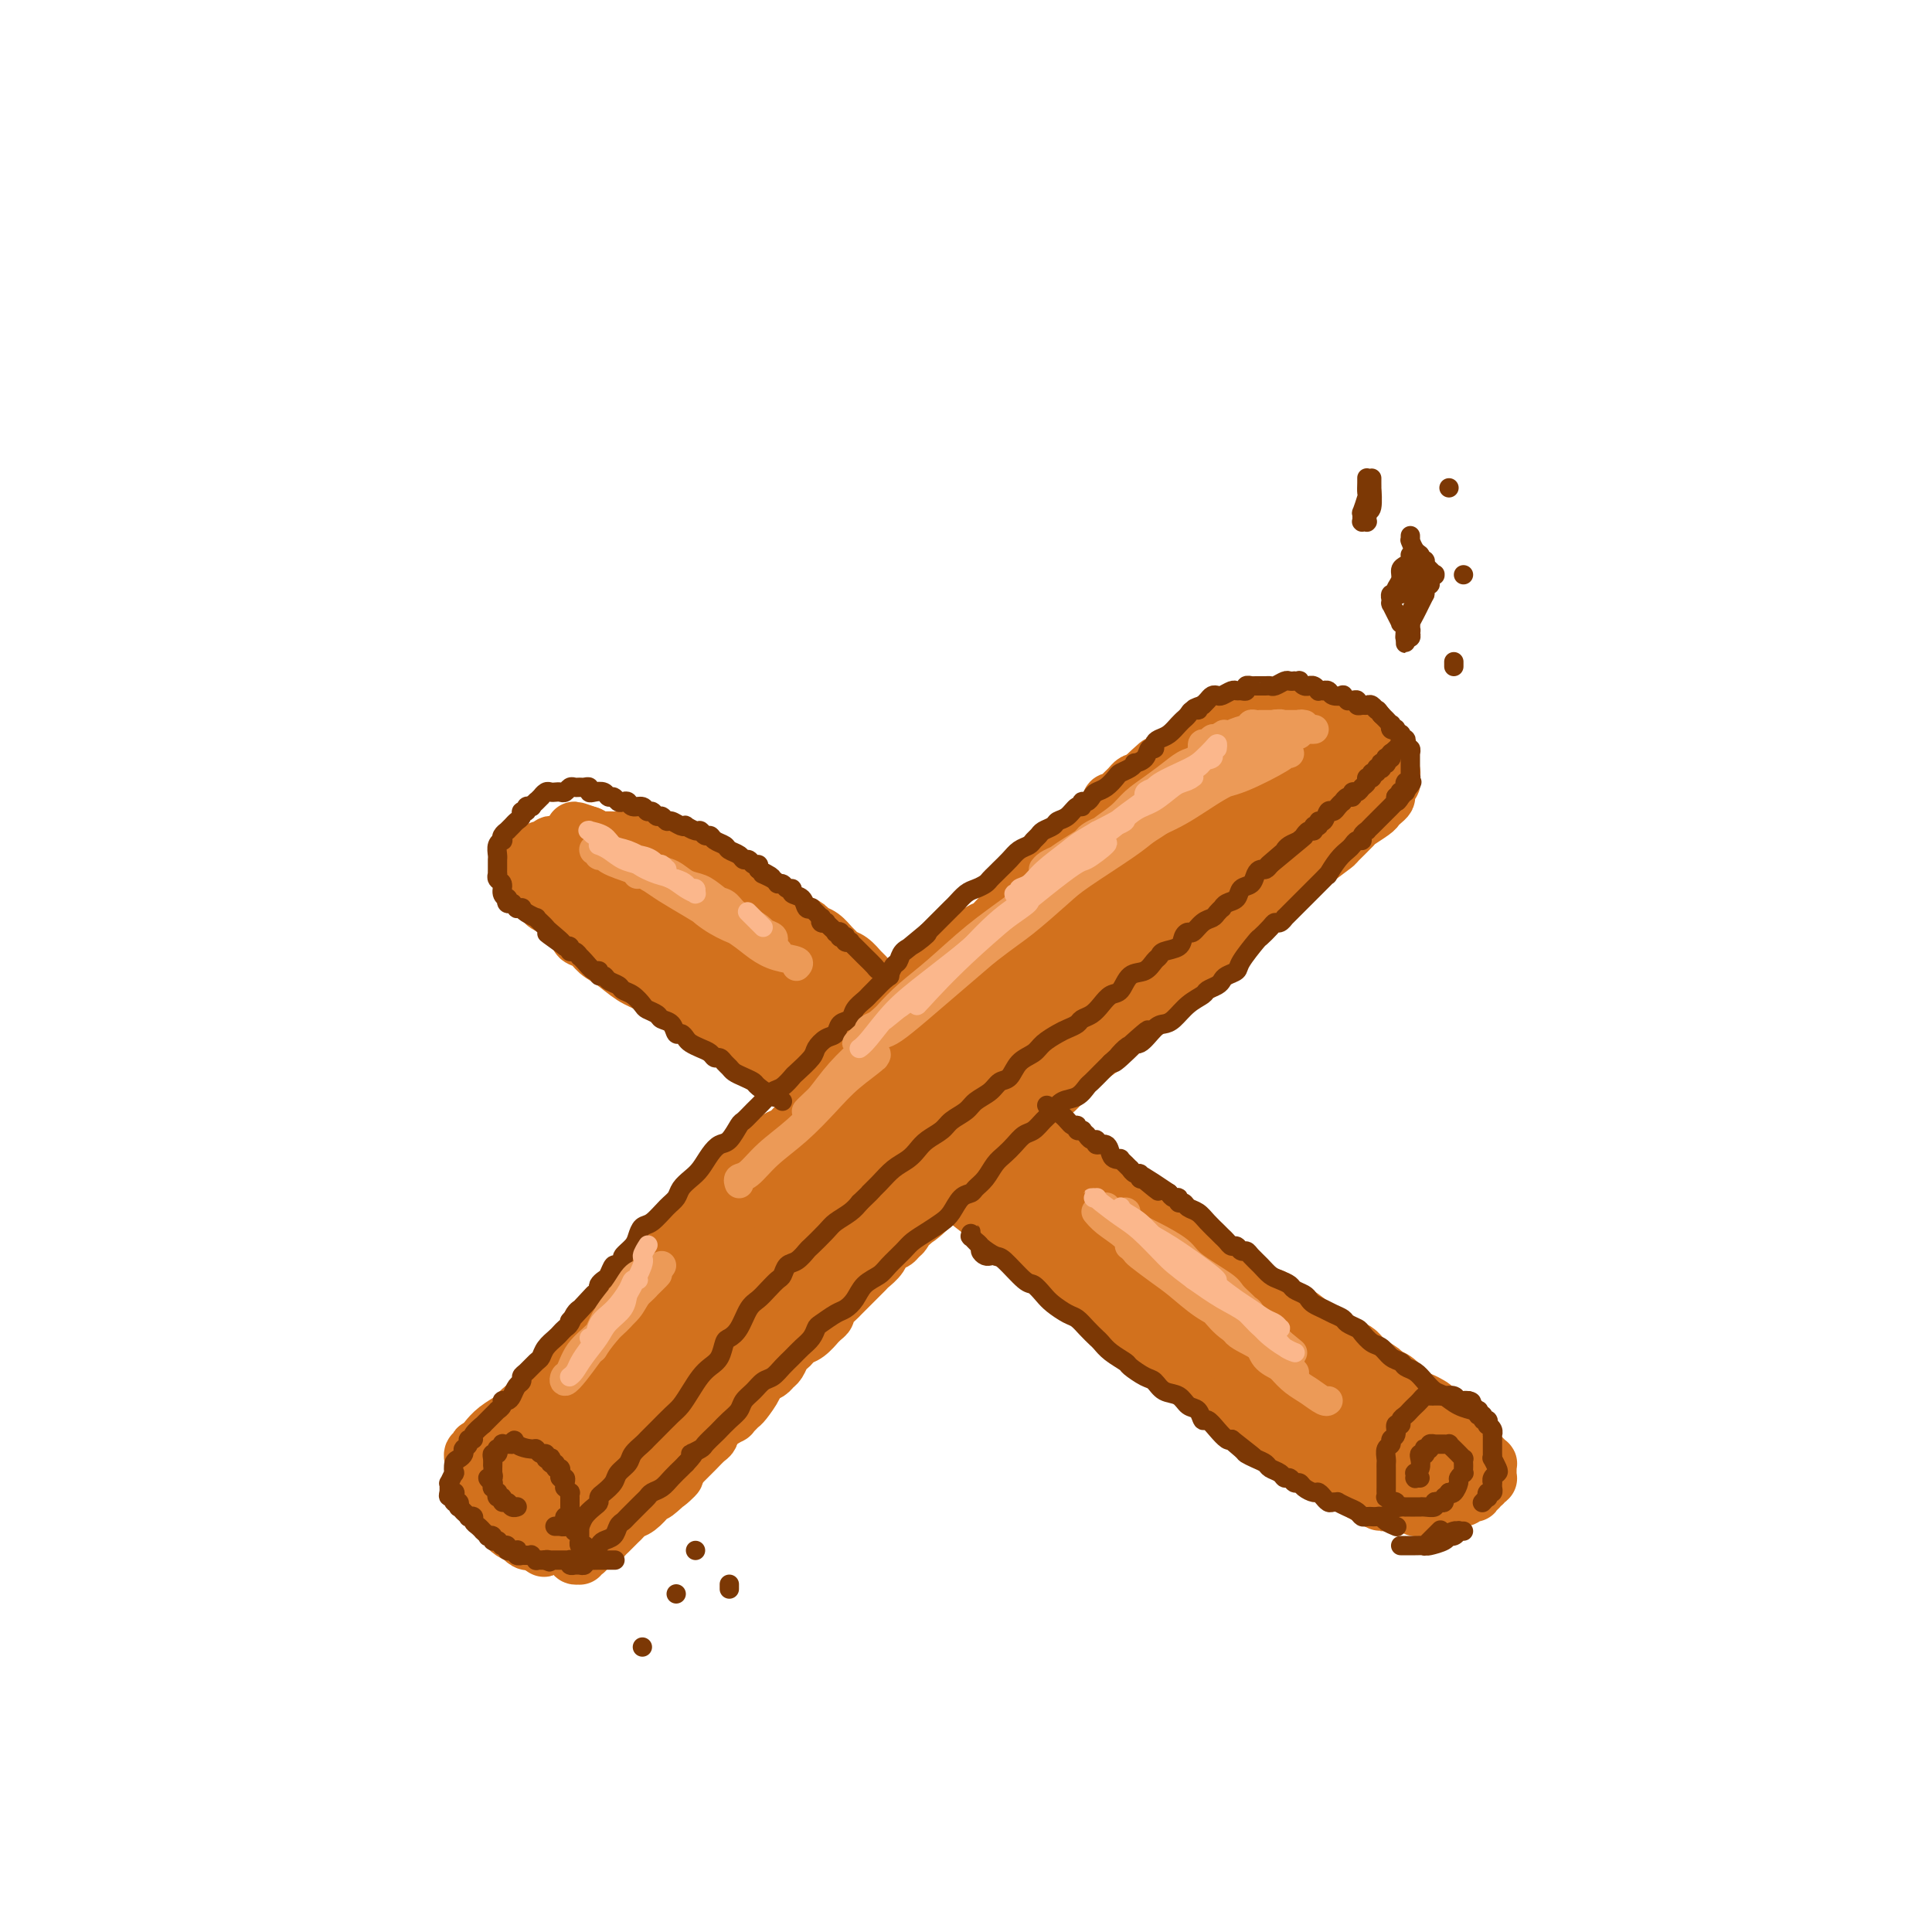 <svg viewBox='0 0 400 400' version='1.1' xmlns='http://www.w3.org/2000/svg' xmlns:xlink='http://www.w3.org/1999/xlink'><g fill='none' stroke='#7C3805' stroke-width='12' stroke-linecap='round' stroke-linejoin='round'><path d='M113,287c0.000,0.000 0.000,0.000 0,0c0.000,0.000 0.000,0.000 0,0'/></g>
<g fill='none' stroke='#D2711D' stroke-width='12' stroke-linecap='round' stroke-linejoin='round'><path d='M101,298c-0.010,0.012 -0.020,0.025 0,0c0.020,-0.025 0.070,-0.086 0,0c-0.070,0.086 -0.261,0.321 0,0c0.261,-0.321 0.972,-1.197 2,-2c1.028,-0.803 2.372,-1.531 3,-2c0.628,-0.469 0.538,-0.678 2,-2c1.462,-1.322 4.475,-3.758 6,-5c1.525,-1.242 1.563,-1.291 2,-2c0.437,-0.709 1.273,-2.077 2,-3c0.727,-0.923 1.345,-1.402 2,-2c0.655,-0.598 1.345,-1.316 2,-2c0.655,-0.684 1.274,-1.334 2,-2c0.726,-0.666 1.561,-1.347 2,-2c0.439,-0.653 0.484,-1.277 1,-2c0.516,-0.723 1.504,-1.545 2,-2c0.496,-0.455 0.499,-0.545 1,-1c0.501,-0.455 1.499,-1.277 2,-2c0.501,-0.723 0.504,-1.348 1,-2c0.496,-0.652 1.484,-1.330 2,-2c0.516,-0.670 0.561,-1.333 1,-2c0.439,-0.667 1.271,-1.337 2,-2c0.729,-0.663 1.354,-1.318 2,-2c0.646,-0.682 1.314,-1.390 2,-2c0.686,-0.610 1.390,-1.121 2,-2c0.610,-0.879 1.126,-2.126 2,-3c0.874,-0.874 2.106,-1.373 3,-2c0.894,-0.627 1.451,-1.380 2,-2c0.549,-0.620 1.092,-1.107 2,-2c0.908,-0.893 2.183,-2.193 3,-3c0.817,-0.807 1.177,-1.122 2,-2c0.823,-0.878 2.108,-2.320 3,-3c0.892,-0.680 1.392,-0.598 2,-1c0.608,-0.402 1.325,-1.288 2,-2c0.675,-0.712 1.307,-1.251 2,-2c0.693,-0.749 1.446,-1.710 2,-2c0.554,-0.290 0.908,0.091 2,-1c1.092,-1.091 2.922,-3.653 4,-5c1.078,-1.347 1.406,-1.478 2,-2c0.594,-0.522 1.456,-1.435 2,-2c0.544,-0.565 0.772,-0.783 1,-1'/><path d='M180,218c12.153,-12.550 3.035,-3.926 0,-1c-3.035,2.926 0.014,0.154 1,-1c0.986,-1.154 -0.090,-0.691 0,-1c0.090,-0.309 1.347,-1.392 2,-2c0.653,-0.608 0.702,-0.741 1,-1c0.298,-0.259 0.846,-0.644 1,-1c0.154,-0.356 -0.086,-0.682 0,-1c0.086,-0.318 0.498,-0.627 1,-1c0.502,-0.373 1.093,-0.811 2,-2c0.907,-1.189 2.130,-3.130 3,-4c0.870,-0.870 1.388,-0.670 2,-1c0.612,-0.330 1.319,-1.192 2,-2c0.681,-0.808 1.337,-1.564 2,-2c0.663,-0.436 1.332,-0.554 2,-1c0.668,-0.446 1.335,-1.222 2,-2c0.665,-0.778 1.327,-1.558 2,-2c0.673,-0.442 1.357,-0.546 2,-1c0.643,-0.454 1.246,-1.258 2,-2c0.754,-0.742 1.659,-1.422 2,-2c0.341,-0.578 0.118,-1.054 1,-2c0.882,-0.946 2.867,-2.362 4,-3c1.133,-0.638 1.412,-0.499 2,-1c0.588,-0.501 1.485,-1.644 2,-2c0.515,-0.356 0.648,0.073 1,0c0.352,-0.073 0.921,-0.649 1,-1c0.079,-0.351 -0.334,-0.476 0,-1c0.334,-0.524 1.414,-1.446 2,-2c0.586,-0.554 0.677,-0.739 1,-1c0.323,-0.261 0.878,-0.599 1,-1c0.122,-0.401 -0.189,-0.867 0,-1c0.189,-0.133 0.876,0.066 1,0c0.124,-0.066 -0.317,-0.399 0,-1c0.317,-0.601 1.390,-1.471 2,-2c0.610,-0.529 0.756,-0.716 1,-1c0.244,-0.284 0.586,-0.664 1,-1c0.414,-0.336 0.898,-0.629 1,-1c0.102,-0.371 -0.180,-0.820 0,-1c0.180,-0.180 0.822,-0.089 1,0c0.178,0.089 -0.107,0.178 0,0c0.107,-0.178 0.606,-0.622 1,-1c0.394,-0.378 0.683,-0.689 1,-1c0.317,-0.311 0.662,-0.622 1,-1c0.338,-0.378 0.668,-0.822 1,-1c0.332,-0.178 0.666,-0.089 1,0'/><path d='M236,162c7.140,-6.581 2.491,-2.533 1,-1c-1.491,1.533 0.178,0.550 1,0c0.822,-0.550 0.797,-0.668 1,-1c0.203,-0.332 0.633,-0.878 1,-1c0.367,-0.122 0.672,0.178 1,0c0.328,-0.178 0.680,-0.836 1,-1c0.320,-0.164 0.606,0.166 1,0c0.394,-0.166 0.894,-0.828 1,-1c0.106,-0.172 -0.183,0.146 0,0c0.183,-0.146 0.837,-0.756 1,-1c0.163,-0.244 -0.167,-0.122 0,0c0.167,0.122 0.829,0.243 1,0c0.171,-0.243 -0.150,-0.850 0,-1c0.150,-0.150 0.773,0.156 1,0c0.227,-0.156 0.060,-0.774 0,-1c-0.060,-0.226 -0.012,-0.061 0,0c0.012,0.061 -0.011,0.017 0,0c0.011,-0.017 0.056,-0.008 0,0c-0.056,0.008 -0.212,0.016 0,0c0.212,-0.016 0.793,-0.057 1,0c0.207,0.057 0.042,0.212 0,0c-0.042,-0.212 0.040,-0.793 0,-1c-0.040,-0.207 -0.203,-0.042 0,0c0.203,0.042 0.772,-0.040 1,0c0.228,0.040 0.116,0.203 0,0c-0.116,-0.203 -0.234,-0.772 0,-1c0.234,-0.228 0.821,-0.116 1,0c0.179,0.116 -0.050,0.237 0,0c0.050,-0.237 0.381,-0.833 1,-1c0.619,-0.167 1.528,0.095 2,0c0.472,-0.095 0.508,-0.547 1,-1c0.492,-0.453 1.442,-0.906 2,-1c0.558,-0.094 0.726,0.171 1,0c0.274,-0.171 0.655,-0.778 1,-1c0.345,-0.222 0.655,-0.060 1,0c0.345,0.060 0.725,0.016 1,0c0.275,-0.016 0.445,-0.004 1,0c0.555,0.004 1.497,0.001 2,0c0.503,-0.001 0.568,-0.000 1,0c0.432,0.000 1.230,0.000 2,0c0.770,-0.000 1.512,-0.000 2,0c0.488,0.000 0.722,0.000 1,0c0.278,-0.000 0.600,-0.000 1,0c0.400,0.000 0.877,0.000 1,0c0.123,-0.000 -0.108,-0.000 0,0c0.108,0.000 0.554,0.000 1,0'/><path d='M272,148c2.710,0.069 1.486,0.740 1,1c-0.486,0.260 -0.233,0.107 0,0c0.233,-0.107 0.445,-0.168 1,0c0.555,0.168 1.455,0.566 2,1c0.545,0.434 0.737,0.905 1,1c0.263,0.095 0.596,-0.185 1,0c0.404,0.185 0.878,0.837 1,1c0.122,0.163 -0.109,-0.162 0,0c0.109,0.162 0.557,0.813 1,1c0.443,0.187 0.879,-0.089 1,0c0.121,0.089 -0.074,0.545 0,1c0.074,0.455 0.416,0.910 1,1c0.584,0.090 1.410,-0.186 2,0c0.590,0.186 0.943,0.835 1,1c0.057,0.165 -0.182,-0.153 0,0c0.182,0.153 0.785,0.777 1,1c0.215,0.223 0.044,0.046 0,0c-0.044,-0.046 0.041,0.040 0,0c-0.041,-0.040 -0.207,-0.207 0,0c0.207,0.207 0.787,0.786 1,1c0.213,0.214 0.057,0.061 0,0c-0.057,-0.061 -0.016,-0.032 0,0c0.016,0.032 0.008,0.065 0,0c-0.008,-0.065 -0.016,-0.229 0,0c0.016,0.229 0.057,0.850 0,1c-0.057,0.150 -0.211,-0.171 0,0c0.211,0.171 0.788,0.835 1,1c0.212,0.165 0.058,-0.168 0,0c-0.058,0.168 -0.019,0.836 0,1c0.019,0.164 0.020,-0.177 0,0c-0.020,0.177 -0.061,0.874 0,1c0.061,0.126 0.223,-0.317 0,0c-0.223,0.317 -0.831,1.393 -1,2c-0.169,0.607 0.101,0.744 0,1c-0.101,0.256 -0.574,0.630 -1,1c-0.426,0.370 -0.805,0.737 -1,1c-0.195,0.263 -0.207,0.422 -1,1c-0.793,0.578 -2.367,1.575 -3,2c-0.633,0.425 -0.324,0.279 -1,1c-0.676,0.721 -2.336,2.310 -3,3c-0.664,0.690 -0.333,0.483 -1,1c-0.667,0.517 -2.334,1.759 -4,3'/><path d='M272,178c-2.837,2.975 -1.929,1.412 -2,1c-0.071,-0.412 -1.122,0.327 -2,1c-0.878,0.673 -1.583,1.280 -2,2c-0.417,0.720 -0.544,1.554 -1,2c-0.456,0.446 -1.239,0.505 -2,1c-0.761,0.495 -1.498,1.427 -2,2c-0.502,0.573 -0.768,0.786 -1,1c-0.232,0.214 -0.430,0.428 -1,1c-0.570,0.572 -1.514,1.501 -2,2c-0.486,0.499 -0.515,0.568 -1,1c-0.485,0.432 -1.425,1.228 -2,2c-0.575,0.772 -0.783,1.520 -1,2c-0.217,0.480 -0.441,0.691 -1,1c-0.559,0.309 -1.453,0.715 -2,1c-0.547,0.285 -0.748,0.447 -1,1c-0.252,0.553 -0.557,1.496 -1,2c-0.443,0.504 -1.026,0.569 -2,1c-0.974,0.431 -2.340,1.229 -3,2c-0.660,0.771 -0.615,1.516 -1,2c-0.385,0.484 -1.202,0.706 -2,1c-0.798,0.294 -1.578,0.660 -2,1c-0.422,0.340 -0.485,0.654 -1,1c-0.515,0.346 -1.483,0.725 -2,1c-0.517,0.275 -0.582,0.447 -1,1c-0.418,0.553 -1.187,1.486 -2,2c-0.813,0.514 -1.670,0.609 -2,1c-0.330,0.391 -0.133,1.077 -1,2c-0.867,0.923 -2.798,2.082 -4,3c-1.202,0.918 -1.674,1.594 -2,2c-0.326,0.406 -0.507,0.543 -1,1c-0.493,0.457 -1.298,1.235 -2,2c-0.702,0.765 -1.300,1.518 -2,2c-0.700,0.482 -1.503,0.694 -2,1c-0.497,0.306 -0.688,0.704 -1,1c-0.312,0.296 -0.744,0.488 -1,1c-0.256,0.512 -0.334,1.345 -1,2c-0.666,0.655 -1.918,1.131 -3,2c-1.082,0.869 -1.994,2.130 -3,3c-1.006,0.870 -2.104,1.350 -3,2c-0.896,0.650 -1.588,1.470 -2,2c-0.412,0.530 -0.543,0.770 -1,1c-0.457,0.230 -1.238,0.448 -2,1c-0.762,0.552 -1.503,1.437 -2,2c-0.497,0.563 -0.749,0.806 -1,1c-0.251,0.194 -0.500,0.341 -1,1c-0.500,0.659 -1.250,1.829 -2,3'/><path d='M193,249c-12.643,11.384 -4.750,4.346 -2,2c2.750,-2.346 0.357,0.002 -1,1c-1.357,0.998 -1.677,0.648 -2,1c-0.323,0.352 -0.649,1.406 -1,2c-0.351,0.594 -0.728,0.726 -1,1c-0.272,0.274 -0.439,0.688 -1,1c-0.561,0.312 -1.516,0.521 -2,1c-0.484,0.479 -0.498,1.229 -1,2c-0.502,0.771 -1.492,1.564 -2,2c-0.508,0.436 -0.536,0.516 -1,1c-0.464,0.484 -1.366,1.371 -2,2c-0.634,0.629 -1.001,0.998 -1,1c0.001,0.002 0.369,-0.364 0,0c-0.369,0.364 -1.475,1.459 -2,2c-0.525,0.541 -0.471,0.527 -1,1c-0.529,0.473 -1.643,1.431 -2,2c-0.357,0.569 0.042,0.748 0,1c-0.042,0.252 -0.526,0.578 -1,1c-0.474,0.422 -0.939,0.939 -1,1c-0.061,0.061 0.282,-0.334 0,0c-0.282,0.334 -1.189,1.398 -2,2c-0.811,0.602 -1.527,0.742 -2,1c-0.473,0.258 -0.704,0.632 -1,1c-0.296,0.368 -0.656,0.728 -1,1c-0.344,0.272 -0.673,0.454 -1,1c-0.327,0.546 -0.652,1.456 -1,2c-0.348,0.544 -0.718,0.721 -1,1c-0.282,0.279 -0.474,0.660 -1,1c-0.526,0.340 -1.384,0.640 -2,1c-0.616,0.360 -0.991,0.778 -1,1c-0.009,0.222 0.347,0.246 0,1c-0.347,0.754 -1.397,2.239 -2,3c-0.603,0.761 -0.761,0.798 -1,1c-0.239,0.202 -0.561,0.569 -1,1c-0.439,0.431 -0.995,0.926 -1,1c-0.005,0.074 0.542,-0.275 0,0c-0.542,0.275 -2.173,1.173 -3,2c-0.827,0.827 -0.851,1.583 -1,2c-0.149,0.417 -0.422,0.494 -1,1c-0.578,0.506 -1.461,1.441 -2,2c-0.539,0.559 -0.736,0.741 -1,1c-0.264,0.259 -0.597,0.595 -1,1c-0.403,0.405 -0.878,0.878 -1,1c-0.122,0.122 0.108,-0.108 0,0c-0.108,0.108 -0.554,0.554 -1,1'/><path d='M140,304c-8.377,8.896 -2.818,3.636 -1,2c1.818,-1.636 -0.105,0.350 -1,1c-0.895,0.650 -0.760,-0.037 -1,0c-0.240,0.037 -0.853,0.799 -1,1c-0.147,0.201 0.172,-0.158 0,0c-0.172,0.158 -0.837,0.834 -1,1c-0.163,0.166 0.174,-0.177 0,0c-0.174,0.177 -0.859,0.873 -1,1c-0.141,0.127 0.260,-0.317 0,0c-0.260,0.317 -1.183,1.394 -2,2c-0.817,0.606 -1.528,0.740 -2,1c-0.472,0.260 -0.704,0.647 -1,1c-0.296,0.353 -0.657,0.673 -1,1c-0.343,0.327 -0.669,0.661 -1,1c-0.331,0.339 -0.667,0.683 -1,1c-0.333,0.317 -0.663,0.607 -1,1c-0.337,0.393 -0.683,0.889 -1,1c-0.317,0.111 -0.607,-0.163 -1,0c-0.393,0.163 -0.889,0.761 -1,1c-0.111,0.239 0.163,0.117 0,0c-0.163,-0.117 -0.762,-0.228 -1,0c-0.238,0.228 -0.116,0.797 0,1c0.116,0.203 0.227,0.040 0,0c-0.227,-0.040 -0.793,0.042 -1,0c-0.207,-0.042 -0.056,-0.207 0,0c0.056,0.207 0.016,0.787 0,1c-0.016,0.213 -0.008,0.058 0,0c0.008,-0.058 0.016,-0.019 0,0c-0.016,0.019 -0.057,0.019 0,0c0.057,-0.019 0.211,-0.057 0,0c-0.211,0.057 -0.789,0.207 -1,0c-0.211,-0.207 -0.055,-0.773 0,-1c0.055,-0.227 0.011,-0.114 0,0c-0.011,0.114 0.012,0.230 0,0c-0.012,-0.230 -0.060,-0.806 0,-1c0.060,-0.194 0.226,-0.006 0,0c-0.226,0.006 -0.846,-0.170 -1,-1c-0.154,-0.830 0.156,-2.313 0,-3c-0.156,-0.687 -0.778,-0.579 -1,-1c-0.222,-0.421 -0.046,-1.370 0,-2c0.046,-0.630 -0.040,-0.942 0,-1c0.040,-0.058 0.204,0.136 0,0c-0.204,-0.136 -0.776,-0.604 -1,-1c-0.224,-0.396 -0.099,-0.722 0,-1c0.099,-0.278 0.171,-0.508 0,-1c-0.171,-0.492 -0.586,-1.246 -1,-2'/><path d='M115,307c-1.017,-2.504 -1.061,-1.263 -1,-1c0.061,0.263 0.227,-0.450 0,-1c-0.227,-0.550 -0.848,-0.935 -1,-1c-0.152,-0.065 0.165,0.190 0,0c-0.165,-0.190 -0.811,-0.825 -1,-1c-0.189,-0.175 0.080,0.111 0,0c-0.080,-0.111 -0.507,-0.618 -1,-1c-0.493,-0.382 -1.050,-0.639 -2,-1c-0.950,-0.361 -2.292,-0.828 -3,-1c-0.708,-0.172 -0.782,-0.050 -1,0c-0.218,0.050 -0.579,0.028 -1,0c-0.421,-0.028 -0.901,-0.061 -1,0c-0.099,0.061 0.185,0.216 0,0c-0.185,-0.216 -0.838,-0.804 -1,-1c-0.162,-0.196 0.168,-0.000 0,0c-0.168,0.000 -0.833,-0.196 -1,0c-0.167,0.196 0.165,0.783 0,1c-0.165,0.217 -0.828,0.062 -1,0c-0.172,-0.062 0.146,-0.032 0,0c-0.146,0.032 -0.757,0.065 -1,0c-0.243,-0.065 -0.118,-0.229 0,0c0.118,0.229 0.228,0.850 0,1c-0.228,0.150 -0.793,-0.172 -1,0c-0.207,0.172 -0.055,0.836 0,1c0.055,0.164 0.014,-0.174 0,0c-0.014,0.174 0.000,0.859 0,1c-0.000,0.141 -0.015,-0.260 0,0c0.015,0.260 0.060,1.183 0,2c-0.060,0.817 -0.223,1.527 0,2c0.223,0.473 0.833,0.708 1,1c0.167,0.292 -0.110,0.642 0,1c0.110,0.358 0.607,0.726 1,1c0.393,0.274 0.683,0.455 1,1c0.317,0.545 0.661,1.455 1,2c0.339,0.545 0.673,0.724 1,1c0.327,0.276 0.647,0.647 1,1c0.353,0.353 0.739,0.687 1,1c0.261,0.313 0.399,0.606 1,1c0.601,0.394 1.667,0.889 2,1c0.333,0.111 -0.065,-0.164 0,0c0.065,0.164 0.595,0.766 1,1c0.405,0.234 0.686,0.102 1,0c0.314,-0.102 0.661,-0.172 1,0c0.339,0.172 0.669,0.586 1,1'/><path d='M112,320c1.348,0.928 0.216,0.248 0,0c-0.216,-0.248 0.482,-0.066 1,0c0.518,0.066 0.857,0.014 1,0c0.143,-0.014 0.091,0.010 0,0c-0.091,-0.010 -0.221,-0.056 0,0c0.221,0.056 0.791,0.212 1,0c0.209,-0.212 0.056,-0.793 0,-1c-0.056,-0.207 -0.014,-0.041 0,0c0.014,0.041 0.000,-0.044 0,0c-0.000,0.044 0.012,0.216 0,0c-0.012,-0.216 -0.049,-0.820 0,-1c0.049,-0.180 0.183,0.065 0,0c-0.183,-0.065 -0.683,-0.438 -1,-1c-0.317,-0.562 -0.452,-1.313 -1,-2c-0.548,-0.687 -1.510,-1.312 -2,-2c-0.490,-0.688 -0.510,-1.441 -1,-2c-0.490,-0.559 -1.452,-0.924 -2,-2c-0.548,-1.076 -0.683,-2.863 -1,-4c-0.317,-1.137 -0.817,-1.626 -1,-2c-0.183,-0.374 -0.049,-0.634 0,-1c0.049,-0.366 0.012,-0.838 0,-1c-0.012,-0.162 0.001,-0.013 0,0c-0.001,0.013 -0.015,-0.109 0,0c0.015,0.109 0.060,0.450 0,1c-0.060,0.550 -0.226,1.309 0,2c0.226,0.691 0.845,1.313 1,2c0.155,0.687 -0.155,1.438 0,2c0.155,0.562 0.774,0.934 1,1c0.226,0.066 0.059,-0.173 0,0c-0.059,0.173 -0.010,0.759 1,1c1.010,0.241 2.981,0.137 4,0c1.019,-0.137 1.087,-0.307 2,-1c0.913,-0.693 2.672,-1.908 4,-3c1.328,-1.092 2.226,-2.059 3,-3c0.774,-0.941 1.426,-1.854 2,-3c0.574,-1.146 1.071,-2.523 2,-4c0.929,-1.477 2.291,-3.053 3,-4c0.709,-0.947 0.764,-1.266 1,-2c0.236,-0.734 0.652,-1.884 1,-3c0.348,-1.116 0.629,-2.197 1,-3c0.371,-0.803 0.831,-1.329 1,-2c0.169,-0.671 0.045,-1.488 0,-2c-0.045,-0.512 -0.013,-0.718 0,-1c0.013,-0.282 0.006,-0.641 0,-1'/><path d='M133,278c0.689,-2.239 0.412,-0.837 0,0c-0.412,0.837 -0.957,1.108 -2,2c-1.043,0.892 -2.583,2.403 -4,4c-1.417,1.597 -2.709,3.278 -4,5c-1.291,1.722 -2.580,3.485 -4,5c-1.420,1.515 -2.969,2.783 -4,4c-1.031,1.217 -1.543,2.382 -2,3c-0.457,0.618 -0.858,0.688 -1,1c-0.142,0.312 -0.023,0.864 0,1c0.023,0.136 -0.049,-0.146 0,0c0.049,0.146 0.219,0.720 1,0c0.781,-0.720 2.173,-2.735 4,-5c1.827,-2.265 4.089,-4.781 6,-7c1.911,-2.219 3.471,-4.142 6,-7c2.529,-2.858 6.026,-6.651 9,-10c2.974,-3.349 5.424,-6.253 8,-9c2.576,-2.747 5.276,-5.337 8,-8c2.724,-2.663 5.470,-5.401 8,-8c2.530,-2.599 4.844,-5.061 7,-7c2.156,-1.939 4.156,-3.354 6,-5c1.844,-1.646 3.534,-3.521 5,-5c1.466,-1.479 2.707,-2.562 4,-4c1.293,-1.438 2.637,-3.231 4,-5c1.363,-1.769 2.744,-3.514 4,-5c1.256,-1.486 2.387,-2.713 4,-4c1.613,-1.287 3.709,-2.634 5,-4c1.291,-1.366 1.777,-2.749 3,-4c1.223,-1.251 3.184,-2.369 5,-4c1.816,-1.631 3.487,-3.777 5,-5c1.513,-1.223 2.869,-1.525 4,-2c1.131,-0.475 2.036,-1.124 3,-2c0.964,-0.876 1.988,-1.979 3,-3c1.012,-1.021 2.013,-1.959 3,-3c0.987,-1.041 1.959,-2.183 3,-3c1.041,-0.817 2.152,-1.308 3,-2c0.848,-0.692 1.435,-1.585 2,-2c0.565,-0.415 1.110,-0.352 2,-1c0.890,-0.648 2.125,-2.008 3,-3c0.875,-0.992 1.390,-1.617 2,-2c0.610,-0.383 1.315,-0.522 2,-1c0.685,-0.478 1.348,-1.293 2,-2c0.652,-0.707 1.291,-1.306 2,-2c0.709,-0.694 1.488,-1.484 2,-2c0.512,-0.516 0.756,-0.758 1,-1'/><path d='M251,166c7.453,-6.145 2.584,-1.507 1,0c-1.584,1.507 0.115,-0.118 1,-1c0.885,-0.882 0.955,-1.020 1,-1c0.045,0.020 0.064,0.198 0,0c-0.064,-0.198 -0.209,-0.771 0,-1c0.209,-0.229 0.774,-0.114 1,0c0.226,0.114 0.113,0.228 0,0c-0.113,-0.228 -0.226,-0.797 0,-1c0.226,-0.203 0.792,-0.040 1,0c0.208,0.040 0.060,-0.042 0,0c-0.060,0.042 -0.030,0.208 0,0c0.030,-0.208 0.062,-0.791 0,-1c-0.062,-0.209 -0.216,-0.045 0,0c0.216,0.045 0.803,-0.030 1,0c0.197,0.030 0.004,0.166 0,0c-0.004,-0.166 0.181,-0.633 1,-1c0.819,-0.367 2.272,-0.634 3,-1c0.728,-0.366 0.730,-0.832 1,-1c0.270,-0.168 0.809,-0.038 1,0c0.191,0.038 0.033,-0.016 0,0c-0.033,0.016 0.060,0.101 0,0c-0.060,-0.101 -0.274,-0.386 -1,0c-0.726,0.386 -1.964,1.445 -3,2c-1.036,0.555 -1.870,0.605 -3,1c-1.130,0.395 -2.554,1.136 -4,2c-1.446,0.864 -2.913,1.853 -5,3c-2.087,1.147 -4.794,2.452 -7,4c-2.206,1.548 -3.909,3.340 -8,7c-4.091,3.660 -10.568,9.188 -14,12c-3.432,2.812 -3.819,2.906 -5,4c-1.181,1.094 -3.154,3.187 -5,5c-1.846,1.813 -3.563,3.347 -5,5c-1.437,1.653 -2.594,3.425 -4,5c-1.406,1.575 -3.063,2.954 -5,5c-1.937,2.046 -4.155,4.759 -6,7c-1.845,2.241 -3.316,4.009 -5,6c-1.684,1.991 -3.580,4.205 -5,6c-1.420,1.795 -2.364,3.172 -4,5c-1.636,1.828 -3.963,4.109 -6,6c-2.037,1.891 -3.783,3.394 -6,5c-2.217,1.606 -4.905,3.317 -7,5c-2.095,1.683 -3.599,3.338 -5,5c-1.401,1.662 -2.701,3.331 -4,5'/><path d='M146,263c-11.357,11.531 -6.251,5.357 -5,4c1.251,-1.357 -1.353,2.102 -3,4c-1.647,1.898 -2.336,2.235 -3,3c-0.664,0.765 -1.302,1.956 -2,3c-0.698,1.044 -1.455,1.939 -2,3c-0.545,1.061 -0.877,2.287 -1,3c-0.123,0.713 -0.036,0.914 0,1c0.036,0.086 0.021,0.058 0,0c-0.021,-0.058 -0.048,-0.144 0,0c0.048,0.144 0.172,0.520 1,0c0.828,-0.520 2.361,-1.934 4,-3c1.639,-1.066 3.386,-1.782 5,-3c1.614,-1.218 3.096,-2.937 5,-5c1.904,-2.063 4.231,-4.470 7,-7c2.769,-2.530 5.979,-5.184 9,-8c3.021,-2.816 5.851,-5.793 9,-9c3.149,-3.207 6.615,-6.642 10,-10c3.385,-3.358 6.687,-6.638 10,-10c3.313,-3.362 6.635,-6.805 10,-10c3.365,-3.195 6.771,-6.142 10,-9c3.229,-2.858 6.281,-5.628 9,-8c2.719,-2.372 5.104,-4.347 7,-6c1.896,-1.653 3.301,-2.985 6,-5c2.699,-2.015 6.691,-4.715 9,-6c2.309,-1.285 2.936,-1.156 4,-2c1.064,-0.844 2.565,-2.660 4,-4c1.435,-1.340 2.804,-2.205 4,-3c1.196,-0.795 2.219,-1.519 3,-2c0.781,-0.481 1.318,-0.717 2,-1c0.682,-0.283 1.507,-0.612 2,-1c0.493,-0.388 0.654,-0.836 1,-1c0.346,-0.164 0.879,-0.044 1,0c0.121,0.044 -0.168,0.013 0,0c0.168,-0.013 0.792,-0.007 1,0c0.208,0.007 -0.002,0.016 0,0c0.002,-0.016 0.215,-0.057 0,0c-0.215,0.057 -0.859,0.213 -2,1c-1.141,0.787 -2.781,2.207 -5,4c-2.219,1.793 -5.019,3.960 -8,6c-2.981,2.040 -6.145,3.952 -9,6c-2.855,2.048 -5.403,4.231 -9,7c-3.597,2.769 -8.242,6.124 -12,9c-3.758,2.876 -6.627,5.274 -10,8c-3.373,2.726 -7.249,5.779 -11,9c-3.751,3.221 -7.375,6.611 -11,10'/><path d='M186,231c-13.299,10.849 -8.048,7.972 -8,9c0.048,1.028 -5.109,5.963 -9,10c-3.891,4.037 -6.518,7.178 -9,10c-2.482,2.822 -4.821,5.327 -7,8c-2.179,2.673 -4.198,5.514 -6,8c-1.802,2.486 -3.386,4.616 -5,7c-1.614,2.384 -3.260,5.021 -5,7c-1.740,1.979 -3.576,3.301 -5,5c-1.424,1.699 -2.435,3.776 -3,5c-0.565,1.224 -0.683,1.596 -1,2c-0.317,0.404 -0.832,0.840 -1,1c-0.168,0.160 0.011,0.044 0,0c-0.011,-0.044 -0.211,-0.017 0,0c0.211,0.017 0.832,0.024 2,-1c1.168,-1.024 2.882,-3.080 5,-5c2.118,-1.920 4.640,-3.703 7,-6c2.360,-2.297 4.558,-5.108 7,-8c2.442,-2.892 5.129,-5.864 8,-9c2.871,-3.136 5.927,-6.436 9,-9c3.073,-2.564 6.162,-4.393 9,-7c2.838,-2.607 5.425,-5.994 8,-9c2.575,-3.006 5.138,-5.633 8,-8c2.862,-2.367 6.022,-4.474 9,-7c2.978,-2.526 5.776,-5.472 8,-8c2.224,-2.528 3.876,-4.639 6,-7c2.124,-2.361 4.720,-4.973 7,-7c2.280,-2.027 4.246,-3.470 6,-5c1.754,-1.530 3.298,-3.147 5,-5c1.702,-1.853 3.564,-3.940 5,-5c1.436,-1.060 2.446,-1.091 5,-3c2.554,-1.909 6.651,-5.694 9,-8c2.349,-2.306 2.951,-3.132 4,-4c1.049,-0.868 2.546,-1.777 4,-3c1.454,-1.223 2.866,-2.760 4,-4c1.134,-1.240 1.991,-2.181 3,-3c1.009,-0.819 2.171,-1.515 3,-2c0.829,-0.485 1.325,-0.760 2,-1c0.675,-0.240 1.529,-0.446 2,-1c0.471,-0.554 0.560,-1.458 1,-2c0.440,-0.542 1.232,-0.723 2,-1c0.768,-0.277 1.512,-0.652 2,-1c0.488,-0.348 0.718,-0.671 1,-1c0.282,-0.329 0.614,-0.666 1,-1c0.386,-0.334 0.824,-0.667 1,-1c0.176,-0.333 0.088,-0.667 0,-1'/><path d='M280,160c7.033,-5.663 2.617,-1.320 1,0c-1.617,1.320 -0.434,-0.382 0,-1c0.434,-0.618 0.118,-0.151 0,0c-0.118,0.151 -0.039,-0.014 0,0c0.039,0.014 0.037,0.206 0,0c-0.037,-0.206 -0.109,-0.810 -1,-1c-0.891,-0.190 -2.601,0.033 -4,0c-1.399,-0.033 -2.485,-0.321 -4,0c-1.515,0.321 -3.457,1.252 -5,2c-1.543,0.748 -2.686,1.314 -4,2c-1.314,0.686 -2.800,1.491 -4,2c-1.200,0.509 -2.115,0.723 -3,1c-0.885,0.277 -1.740,0.617 -2,1c-0.260,0.383 0.075,0.808 0,1c-0.075,0.192 -0.561,0.150 0,0c0.561,-0.150 2.167,-0.408 4,-1c1.833,-0.592 3.891,-1.516 6,-2c2.109,-0.484 4.267,-0.526 6,-1c1.733,-0.474 3.039,-1.380 4,-2c0.961,-0.620 1.575,-0.954 2,-1c0.425,-0.046 0.661,0.197 1,0c0.339,-0.197 0.782,-0.835 1,-1c0.218,-0.165 0.213,0.142 0,0c-0.213,-0.142 -0.632,-0.734 -1,-1c-0.368,-0.266 -0.683,-0.205 -2,0c-1.317,0.205 -3.636,0.553 -6,1c-2.364,0.447 -4.772,0.994 -7,2c-2.228,1.006 -4.276,2.470 -7,4c-2.724,1.530 -6.123,3.127 -9,5c-2.877,1.873 -5.231,4.023 -8,6c-2.769,1.977 -5.954,3.781 -9,6c-3.046,2.219 -5.954,4.851 -9,8c-3.046,3.149 -6.232,6.814 -9,10c-2.768,3.186 -5.119,5.893 -8,9c-2.881,3.107 -6.293,6.616 -9,10c-2.707,3.384 -4.710,6.645 -7,9c-2.290,2.355 -4.868,3.805 -7,6c-2.132,2.195 -3.819,5.135 -5,7c-1.181,1.865 -1.856,2.656 -3,4c-1.144,1.344 -2.757,3.240 -4,5c-1.243,1.760 -2.118,3.383 -3,5c-0.882,1.617 -1.773,3.227 -3,5c-1.227,1.773 -2.792,3.708 -4,5c-1.208,1.292 -2.059,1.941 -3,3c-0.941,1.059 -1.970,2.530 -3,4'/><path d='M152,272c-4.629,6.387 -2.201,3.355 -2,3c0.201,-0.355 -1.826,1.966 -3,3c-1.174,1.034 -1.497,0.782 -2,1c-0.503,0.218 -1.188,0.906 -2,2c-0.812,1.094 -1.750,2.596 -3,4c-1.250,1.404 -2.810,2.712 -4,4c-1.190,1.288 -2.010,2.557 -3,4c-0.990,1.443 -2.148,3.059 -3,4c-0.852,0.941 -1.396,1.207 -2,2c-0.604,0.793 -1.268,2.111 -2,3c-0.732,0.889 -1.531,1.347 -2,2c-0.469,0.653 -0.609,1.499 -1,2c-0.391,0.501 -1.033,0.656 -2,2c-0.967,1.344 -2.260,3.877 -3,5c-0.740,1.123 -0.929,0.834 -1,1c-0.071,0.166 -0.026,0.785 0,1c0.026,0.215 0.032,0.025 0,0c-0.032,-0.025 -0.103,0.116 0,0c0.103,-0.116 0.381,-0.490 0,0c-0.381,0.490 -1.422,1.843 0,0c1.422,-1.843 5.306,-6.881 7,-9c1.694,-2.119 1.198,-1.320 1,-1c-0.198,0.320 -0.099,0.160 0,0'/><path d='M124,196c0.089,0.119 0.178,0.238 0,0c-0.178,-0.238 -0.622,-0.834 -1,-1c-0.378,-0.166 -0.690,0.099 -1,0c-0.310,-0.099 -0.619,-0.562 -1,-1c-0.381,-0.438 -0.834,-0.850 -1,-1c-0.166,-0.150 -0.046,-0.037 0,0c0.046,0.037 0.018,-0.002 0,0c-0.018,0.002 -0.028,0.045 0,0c0.028,-0.045 0.092,-0.179 0,0c-0.092,0.179 -0.342,0.671 0,1c0.342,0.329 1.276,0.496 2,1c0.724,0.504 1.239,1.345 2,2c0.761,0.655 1.768,1.124 3,2c1.232,0.876 2.689,2.159 4,3c1.311,0.841 2.478,1.240 4,2c1.522,0.760 3.401,1.879 5,3c1.599,1.121 2.920,2.243 4,3c1.080,0.757 1.919,1.150 3,2c1.081,0.850 2.403,2.157 4,3c1.597,0.843 3.469,1.222 5,2c1.531,0.778 2.721,1.956 4,3c1.279,1.044 2.648,1.955 4,3c1.352,1.045 2.686,2.223 4,3c1.314,0.777 2.607,1.153 4,2c1.393,0.847 2.885,2.167 4,3c1.115,0.833 1.853,1.181 3,2c1.147,0.819 2.705,2.110 4,3c1.295,0.890 2.328,1.379 3,2c0.672,0.621 0.983,1.372 2,2c1.017,0.628 2.741,1.132 4,2c1.259,0.868 2.052,2.101 3,3c0.948,0.899 2.049,1.463 3,2c0.951,0.537 1.750,1.046 3,2c1.250,0.954 2.952,2.352 4,3c1.048,0.648 1.444,0.544 2,1c0.556,0.456 1.272,1.470 2,2c0.728,0.530 1.469,0.575 2,1c0.531,0.425 0.853,1.231 2,2c1.147,0.769 3.119,1.502 4,2c0.881,0.498 0.672,0.762 1,1c0.328,0.238 1.195,0.449 2,1c0.805,0.551 1.550,1.443 2,2c0.450,0.557 0.605,0.778 1,1c0.395,0.222 1.029,0.444 2,1c0.971,0.556 2.277,1.444 3,2c0.723,0.556 0.861,0.778 1,1'/><path d='M229,269c17.135,12.008 5.971,4.527 2,2c-3.971,-2.527 -0.750,-0.100 1,1c1.750,1.100 2.027,0.873 2,1c-0.027,0.127 -0.359,0.606 0,1c0.359,0.394 1.407,0.701 2,1c0.593,0.299 0.729,0.589 1,1c0.271,0.411 0.677,0.944 1,1c0.323,0.056 0.563,-0.364 1,0c0.437,0.364 1.072,1.513 2,2c0.928,0.487 2.147,0.312 3,1c0.853,0.688 1.338,2.240 2,3c0.662,0.760 1.501,0.728 2,1c0.499,0.272 0.657,0.847 1,1c0.343,0.153 0.869,-0.115 1,0c0.131,0.115 -0.135,0.612 0,1c0.135,0.388 0.671,0.668 1,1c0.329,0.332 0.452,0.715 1,1c0.548,0.285 1.523,0.473 2,1c0.477,0.527 0.458,1.394 1,2c0.542,0.606 1.647,0.951 2,1c0.353,0.049 -0.046,-0.198 0,0c0.046,0.198 0.538,0.840 1,1c0.462,0.160 0.896,-0.161 1,0c0.104,0.161 -0.122,0.804 0,1c0.122,0.196 0.592,-0.054 1,0c0.408,0.054 0.753,0.411 1,1c0.247,0.589 0.395,1.411 1,2c0.605,0.589 1.668,0.945 2,1c0.332,0.055 -0.066,-0.193 0,0c0.066,0.193 0.595,0.826 1,1c0.405,0.174 0.686,-0.112 1,0c0.314,0.112 0.661,0.623 1,1c0.339,0.377 0.668,0.622 1,1c0.332,0.378 0.666,0.889 1,1c0.334,0.111 0.670,-0.177 1,0c0.330,0.177 0.656,0.821 1,1c0.344,0.179 0.707,-0.105 1,0c0.293,0.105 0.515,0.601 1,1c0.485,0.399 1.233,0.703 2,1c0.767,0.297 1.553,0.587 2,1c0.447,0.413 0.553,0.951 1,1c0.447,0.049 1.233,-0.389 2,0c0.767,0.389 1.514,1.605 2,2c0.486,0.395 0.710,-0.030 1,0c0.290,0.030 0.645,0.515 1,1'/><path d='M284,310c3.566,2.007 1.482,0.524 1,0c-0.482,-0.524 0.640,-0.088 1,0c0.360,0.088 -0.041,-0.172 0,0c0.041,0.172 0.526,0.777 1,1c0.474,0.223 0.939,0.063 1,0c0.061,-0.063 -0.281,-0.031 0,0c0.281,0.031 1.185,0.061 2,0c0.815,-0.061 1.542,-0.211 2,0c0.458,0.211 0.647,0.785 1,1c0.353,0.215 0.869,0.072 1,0c0.131,-0.072 -0.123,-0.072 0,0c0.123,0.072 0.625,0.215 1,0c0.375,-0.215 0.624,-0.789 1,-1c0.376,-0.211 0.878,-0.060 1,0c0.122,0.060 -0.136,0.030 0,0c0.136,-0.030 0.666,-0.060 1,0c0.334,0.060 0.472,0.208 1,0c0.528,-0.208 1.447,-0.774 2,-1c0.553,-0.226 0.740,-0.113 1,0c0.260,0.113 0.592,0.228 1,0c0.408,-0.228 0.893,-0.797 1,-1c0.107,-0.203 -0.163,-0.041 0,0c0.163,0.041 0.761,-0.041 1,0c0.239,0.041 0.120,0.203 0,0c-0.120,-0.203 -0.243,-0.773 0,-1c0.243,-0.227 0.850,-0.112 1,0c0.150,0.112 -0.157,0.223 0,0c0.157,-0.223 0.778,-0.778 1,-1c0.222,-0.222 0.045,-0.111 0,0c-0.045,0.111 0.040,0.222 0,0c-0.040,-0.222 -0.207,-0.776 0,-1c0.207,-0.224 0.788,-0.116 1,0c0.212,0.116 0.057,0.241 0,0c-0.057,-0.241 -0.015,-0.848 0,-1c0.015,-0.152 0.004,0.151 0,0c-0.004,-0.151 0.000,-0.757 0,-1c-0.000,-0.243 -0.004,-0.122 0,0c0.004,0.122 0.016,0.244 0,0c-0.016,-0.244 -0.060,-0.853 0,-1c0.060,-0.147 0.223,0.168 0,0c-0.223,-0.168 -0.833,-0.818 -1,-1c-0.167,-0.182 0.110,0.106 0,0c-0.110,-0.106 -0.607,-0.605 -1,-1c-0.393,-0.395 -0.684,-0.684 -1,-1c-0.316,-0.316 -0.658,-0.658 -1,-1'/><path d='M304,299c-1.266,-1.401 -2.432,-2.403 -3,-3c-0.568,-0.597 -0.536,-0.791 -1,-1c-0.464,-0.209 -1.422,-0.435 -2,-1c-0.578,-0.565 -0.777,-1.468 -1,-2c-0.223,-0.532 -0.470,-0.692 -1,-1c-0.530,-0.308 -1.345,-0.764 -2,-1c-0.655,-0.236 -1.152,-0.251 -2,-1c-0.848,-0.749 -2.048,-2.232 -3,-3c-0.952,-0.768 -1.657,-0.821 -2,-1c-0.343,-0.179 -0.324,-0.484 -1,-1c-0.676,-0.516 -2.047,-1.244 -3,-2c-0.953,-0.756 -1.490,-1.540 -2,-2c-0.510,-0.460 -0.995,-0.594 -2,-1c-1.005,-0.406 -2.530,-1.082 -4,-2c-1.470,-0.918 -2.887,-2.077 -4,-3c-1.113,-0.923 -1.923,-1.610 -3,-2c-1.077,-0.390 -2.419,-0.484 -3,-1c-0.581,-0.516 -0.399,-1.455 -1,-2c-0.601,-0.545 -1.984,-0.695 -3,-1c-1.016,-0.305 -1.665,-0.766 -2,-1c-0.335,-0.234 -0.358,-0.240 -1,-1c-0.642,-0.760 -1.905,-2.274 -3,-3c-1.095,-0.726 -2.022,-0.666 -3,-1c-0.978,-0.334 -2.005,-1.063 -3,-2c-0.995,-0.937 -1.957,-2.082 -3,-3c-1.043,-0.918 -2.168,-1.610 -3,-2c-0.832,-0.390 -1.370,-0.477 -2,-1c-0.630,-0.523 -1.351,-1.481 -2,-2c-0.649,-0.519 -1.226,-0.600 -2,-1c-0.774,-0.400 -1.744,-1.118 -3,-2c-1.256,-0.882 -2.798,-1.927 -4,-3c-1.202,-1.073 -2.064,-2.174 -3,-3c-0.936,-0.826 -1.946,-1.376 -3,-2c-1.054,-0.624 -2.153,-1.321 -3,-2c-0.847,-0.679 -1.441,-1.341 -2,-2c-0.559,-0.659 -1.083,-1.315 -2,-2c-0.917,-0.685 -2.227,-1.399 -3,-2c-0.773,-0.601 -1.011,-1.091 -2,-2c-0.989,-0.909 -2.731,-2.239 -4,-3c-1.269,-0.761 -2.065,-0.953 -3,-2c-0.935,-1.047 -2.008,-2.948 -3,-4c-0.992,-1.052 -1.904,-1.254 -3,-2c-1.096,-0.746 -2.376,-2.035 -3,-3c-0.624,-0.965 -0.591,-1.606 -1,-2c-0.409,-0.394 -1.260,-0.541 -2,-1c-0.740,-0.459 -1.370,-1.229 -2,-2'/><path d='M191,212c-6.844,-5.561 -4.454,-2.464 -4,-2c0.454,0.464 -1.029,-1.706 -2,-3c-0.971,-1.294 -1.429,-1.712 -2,-2c-0.571,-0.288 -1.256,-0.444 -2,-1c-0.744,-0.556 -1.547,-1.511 -2,-2c-0.453,-0.489 -0.554,-0.511 -1,-1c-0.446,-0.489 -1.235,-1.444 -2,-2c-0.765,-0.556 -1.504,-0.712 -2,-1c-0.496,-0.288 -0.748,-0.707 -1,-1c-0.252,-0.293 -0.504,-0.460 -1,-1c-0.496,-0.540 -1.236,-1.454 -2,-2c-0.764,-0.546 -1.553,-0.725 -2,-1c-0.447,-0.275 -0.553,-0.648 -1,-1c-0.447,-0.352 -1.236,-0.685 -2,-1c-0.764,-0.315 -1.503,-0.613 -2,-1c-0.497,-0.387 -0.752,-0.863 -1,-1c-0.248,-0.137 -0.490,0.066 -1,0c-0.510,-0.066 -1.288,-0.400 -2,-1c-0.712,-0.600 -1.356,-1.468 -2,-2c-0.644,-0.532 -1.286,-0.730 -2,-1c-0.714,-0.270 -1.500,-0.611 -2,-1c-0.500,-0.389 -0.714,-0.825 -1,-1c-0.286,-0.175 -0.644,-0.088 -1,0c-0.356,0.088 -0.711,0.177 -1,0c-0.289,-0.177 -0.514,-0.621 -1,-1c-0.486,-0.379 -1.233,-0.693 -2,-1c-0.767,-0.307 -1.553,-0.608 -2,-1c-0.447,-0.392 -0.554,-0.876 -1,-1c-0.446,-0.124 -1.232,0.111 -2,0c-0.768,-0.111 -1.519,-0.570 -2,-1c-0.481,-0.430 -0.692,-0.832 -1,-1c-0.308,-0.168 -0.712,-0.102 -1,0c-0.288,0.102 -0.461,0.238 -1,0c-0.539,-0.238 -1.444,-0.852 -2,-1c-0.556,-0.148 -0.765,0.171 -1,0c-0.235,-0.171 -0.498,-0.830 -1,-1c-0.502,-0.170 -1.243,0.151 -2,0c-0.757,-0.151 -1.530,-0.773 -2,-1c-0.470,-0.227 -0.635,-0.060 -1,0c-0.365,0.060 -0.928,0.012 -1,0c-0.072,-0.012 0.348,0.011 0,0c-0.348,-0.011 -1.464,-0.054 -2,0c-0.536,0.054 -0.490,0.207 -1,0c-0.510,-0.207 -1.574,-0.773 -2,-1c-0.426,-0.227 -0.213,-0.113 0,0'/><path d='M122,173c-5.597,-2.016 -2.090,-0.555 -1,0c1.090,0.555 -0.236,0.205 -1,0c-0.764,-0.205 -0.964,-0.265 -1,0c-0.036,0.265 0.092,0.855 0,1c-0.092,0.145 -0.406,-0.153 -1,0c-0.594,0.153 -1.470,0.759 -2,1c-0.530,0.241 -0.716,0.117 -1,0c-0.284,-0.117 -0.667,-0.225 -1,0c-0.333,0.225 -0.615,0.785 -1,1c-0.385,0.215 -0.873,0.086 -1,0c-0.127,-0.086 0.106,-0.129 0,0c-0.106,0.129 -0.550,0.430 -1,1c-0.450,0.570 -0.906,1.410 -1,2c-0.094,0.590 0.173,0.931 0,1c-0.173,0.069 -0.785,-0.133 -1,0c-0.215,0.133 -0.031,0.603 0,1c0.031,0.397 -0.091,0.721 0,1c0.091,0.279 0.394,0.511 1,1c0.606,0.489 1.516,1.233 2,2c0.484,0.767 0.543,1.557 1,2c0.457,0.443 1.314,0.540 2,1c0.686,0.460 1.203,1.283 2,2c0.797,0.717 1.875,1.329 3,2c1.125,0.671 2.296,1.401 3,2c0.704,0.599 0.941,1.067 2,2c1.059,0.933 2.941,2.330 4,3c1.059,0.670 1.294,0.614 2,1c0.706,0.386 1.882,1.214 3,2c1.118,0.786 2.180,1.530 3,2c0.820,0.470 1.400,0.665 2,1c0.600,0.335 1.219,0.808 2,1c0.781,0.192 1.723,0.102 2,0c0.277,-0.102 -0.113,-0.215 0,0c0.113,0.215 0.727,0.757 1,1c0.273,0.243 0.205,0.188 0,0c-0.205,-0.188 -0.547,-0.508 -1,-1c-0.453,-0.492 -1.015,-1.155 -2,-2c-0.985,-0.845 -2.392,-1.872 -4,-3c-1.608,-1.128 -3.418,-2.358 -5,-4c-1.582,-1.642 -2.934,-3.697 -4,-5c-1.066,-1.303 -1.844,-1.855 -3,-3c-1.156,-1.145 -2.691,-2.884 -4,-4c-1.309,-1.116 -2.391,-1.608 -3,-2c-0.609,-0.392 -0.745,-0.683 -1,-1c-0.255,-0.317 -0.627,-0.658 -1,-1'/><path d='M116,181c-4.352,-4.053 -1.232,-1.185 0,0c1.232,1.185 0.576,0.686 0,0c-0.576,-0.686 -1.071,-1.559 2,1c3.071,2.559 9.710,8.551 14,12c4.290,3.449 6.233,4.355 9,6c2.767,1.645 6.359,4.030 10,6c3.641,1.970 7.333,3.525 10,5c2.667,1.475 4.311,2.868 6,4c1.689,1.132 3.423,2.002 5,3c1.577,0.998 2.997,2.123 4,3c1.003,0.877 1.588,1.505 2,2c0.412,0.495 0.652,0.858 1,1c0.348,0.142 0.806,0.064 1,0c0.194,-0.064 0.124,-0.113 0,0c-0.124,0.113 -0.301,0.388 -1,0c-0.699,-0.388 -1.919,-1.440 -4,-3c-2.081,-1.560 -5.023,-3.629 -8,-6c-2.977,-2.371 -5.991,-5.044 -9,-8c-3.009,-2.956 -6.014,-6.193 -9,-9c-2.986,-2.807 -5.953,-5.183 -8,-7c-2.047,-1.817 -3.175,-3.075 -4,-4c-0.825,-0.925 -1.345,-1.516 -2,-2c-0.655,-0.484 -1.443,-0.861 -2,-1c-0.557,-0.139 -0.884,-0.039 -1,0c-0.116,0.039 -0.022,0.019 0,0c0.022,-0.019 -0.027,-0.036 0,0c0.027,0.036 0.130,0.124 1,1c0.870,0.876 2.507,2.540 5,5c2.493,2.460 5.842,5.717 9,8c3.158,2.283 6.124,3.593 10,6c3.876,2.407 8.661,5.911 13,9c4.339,3.089 8.231,5.765 12,8c3.769,2.235 7.415,4.030 11,6c3.585,1.970 7.110,4.114 10,6c2.890,1.886 5.145,3.513 7,5c1.855,1.487 3.310,2.834 5,4c1.690,1.166 3.616,2.153 5,3c1.384,0.847 2.227,1.556 3,2c0.773,0.444 1.475,0.624 2,1c0.525,0.376 0.872,0.947 1,1c0.128,0.053 0.037,-0.414 -1,-1c-1.037,-0.586 -3.018,-1.293 -5,-2'/><path d='M220,246c-2.710,-1.639 -6.485,-4.237 -10,-7c-3.515,-2.763 -6.771,-5.690 -11,-9c-4.229,-3.310 -9.430,-7.002 -14,-11c-4.570,-3.998 -8.507,-8.301 -12,-12c-3.493,-3.699 -6.542,-6.794 -10,-10c-3.458,-3.206 -7.325,-6.522 -9,-8c-1.675,-1.478 -1.157,-1.117 -1,-1c0.157,0.117 -0.048,-0.011 0,0c0.048,0.011 0.347,0.162 2,2c1.653,1.838 4.660,5.364 8,9c3.340,3.636 7.014,7.382 11,11c3.986,3.618 8.284,7.108 13,11c4.716,3.892 9.849,8.186 15,12c5.151,3.814 10.321,7.147 15,10c4.679,2.853 8.866,5.225 12,7c3.134,1.775 5.214,2.952 7,4c1.786,1.048 3.277,1.968 5,3c1.723,1.032 3.676,2.176 5,3c1.324,0.824 2.018,1.329 3,2c0.982,0.671 2.252,1.509 3,2c0.748,0.491 0.973,0.636 1,1c0.027,0.364 -0.145,0.948 0,1c0.145,0.052 0.607,-0.428 0,-1c-0.607,-0.572 -2.283,-1.234 -5,-3c-2.717,-1.766 -6.474,-4.634 -10,-7c-3.526,-2.366 -6.822,-4.230 -11,-7c-4.178,-2.770 -9.240,-6.446 -14,-10c-4.760,-3.554 -9.219,-6.987 -13,-10c-3.781,-3.013 -6.883,-5.605 -14,-12c-7.117,-6.395 -18.250,-16.593 -24,-22c-5.750,-5.407 -6.119,-6.024 -7,-7c-0.881,-0.976 -2.275,-2.311 -3,-3c-0.725,-0.689 -0.781,-0.732 -1,-1c-0.219,-0.268 -0.600,-0.761 1,1c1.600,1.761 5.180,5.775 9,10c3.820,4.225 7.881,8.661 12,13c4.119,4.339 8.295,8.580 13,13c4.705,4.420 9.937,9.017 15,13c5.063,3.983 9.956,7.351 15,11c5.044,3.649 10.238,7.579 15,11c4.762,3.421 9.091,6.334 13,9c3.909,2.666 7.398,5.086 10,7c2.602,1.914 4.316,3.323 6,5c1.684,1.677 3.338,3.622 5,5c1.662,1.378 3.331,2.189 5,3'/><path d='M270,284c11.312,8.528 5.092,4.350 3,3c-2.092,-1.350 -0.057,0.130 1,1c1.057,0.870 1.137,1.131 1,1c-0.137,-0.131 -0.490,-0.654 -1,-1c-0.510,-0.346 -1.175,-0.517 -3,-2c-1.825,-1.483 -4.809,-4.280 -8,-7c-3.191,-2.720 -6.587,-5.362 -10,-8c-3.413,-2.638 -6.841,-5.271 -10,-8c-3.159,-2.729 -6.047,-5.554 -9,-8c-2.953,-2.446 -5.971,-4.514 -8,-6c-2.029,-1.486 -3.071,-2.390 -4,-3c-0.929,-0.610 -1.746,-0.926 -2,-1c-0.254,-0.074 0.054,0.096 0,0c-0.054,-0.096 -0.471,-0.456 0,1c0.471,1.456 1.829,4.730 4,8c2.171,3.270 5.153,6.538 8,9c2.847,2.462 5.557,4.119 9,7c3.443,2.881 7.617,6.988 11,10c3.383,3.012 5.974,4.930 9,7c3.026,2.070 6.485,4.292 9,6c2.515,1.708 4.085,2.902 6,4c1.915,1.098 4.176,2.099 6,3c1.824,0.901 3.210,1.700 4,2c0.790,0.300 0.983,0.099 1,0c0.017,-0.099 -0.141,-0.096 0,0c0.141,0.096 0.582,0.286 -1,-1c-1.582,-1.286 -5.186,-4.046 -9,-7c-3.814,-2.954 -7.837,-6.100 -12,-9c-4.163,-2.900 -8.464,-5.552 -13,-9c-4.536,-3.448 -9.306,-7.690 -13,-11c-3.694,-3.310 -6.311,-5.688 -8,-7c-1.689,-1.312 -2.450,-1.557 -3,-2c-0.550,-0.443 -0.889,-1.083 -1,-1c-0.111,0.083 0.008,0.889 0,1c-0.008,0.111 -0.142,-0.475 1,1c1.142,1.475 3.558,5.009 6,8c2.442,2.991 4.908,5.437 8,8c3.092,2.563 6.811,5.242 10,8c3.189,2.758 5.848,5.594 9,8c3.152,2.406 6.799,4.382 10,6c3.201,1.618 5.958,2.878 8,4c2.042,1.122 3.370,2.104 5,3c1.630,0.896 3.560,1.704 5,2c1.440,0.296 2.388,0.080 3,0c0.612,-0.080 0.889,-0.023 1,0c0.111,0.023 0.055,0.011 0,0'/><path d='M293,304c4.895,1.912 1.133,-0.807 -1,-3c-2.133,-2.193 -2.636,-3.861 -4,-6c-1.364,-2.139 -3.587,-4.749 -6,-7c-2.413,-2.251 -5.014,-4.144 -7,-6c-1.986,-1.856 -3.356,-3.674 -5,-5c-1.644,-1.326 -3.561,-2.159 -5,-3c-1.439,-0.841 -2.400,-1.689 -3,-2c-0.600,-0.311 -0.841,-0.086 -1,0c-0.159,0.086 -0.237,0.031 0,1c0.237,0.969 0.790,2.960 3,6c2.210,3.040 6.077,7.129 9,10c2.923,2.871 4.903,4.524 7,6c2.097,1.476 4.312,2.773 6,4c1.688,1.227 2.848,2.382 4,3c1.152,0.618 2.295,0.699 3,1c0.705,0.301 0.971,0.821 1,1c0.029,0.179 -0.179,0.017 0,0c0.179,-0.017 0.745,0.112 0,-1c-0.745,-1.112 -2.801,-3.464 -6,-6c-3.199,-2.536 -7.542,-5.257 -12,-8c-4.458,-2.743 -9.032,-5.507 -14,-9c-4.968,-3.493 -10.328,-7.714 -16,-12c-5.672,-4.286 -11.654,-8.638 -17,-13c-5.346,-4.362 -10.056,-8.734 -13,-11c-2.944,-2.266 -4.120,-2.427 -5,-3c-0.880,-0.573 -1.462,-1.560 -1,-1c0.462,0.560 1.967,2.666 5,6c3.033,3.334 7.594,7.895 12,12c4.406,4.105 8.658,7.755 13,11c4.342,3.245 8.775,6.085 12,8c3.225,1.915 5.243,2.906 7,4c1.757,1.094 3.252,2.293 4,3c0.748,0.707 0.748,0.922 1,1c0.252,0.078 0.755,0.018 1,0c0.245,-0.018 0.230,0.004 -1,-1c-1.230,-1.004 -3.676,-3.035 -7,-6c-3.324,-2.965 -7.525,-6.865 -12,-10c-4.475,-3.135 -9.222,-5.506 -14,-9c-4.778,-3.494 -9.585,-8.111 -14,-12c-4.415,-3.889 -8.436,-7.051 -11,-9c-2.564,-1.949 -3.670,-2.685 -4,-3c-0.330,-0.315 0.118,-0.208 0,0c-0.118,0.208 -0.801,0.518 1,3c1.801,2.482 6.086,7.138 10,11c3.914,3.862 7.457,6.931 11,10'/><path d='M224,259c5.501,5.442 8.252,7.048 11,9c2.748,1.952 5.493,4.250 8,6c2.507,1.750 4.777,2.952 7,4c2.223,1.048 4.400,1.941 6,3c1.600,1.059 2.625,2.284 3,3c0.375,0.716 0.101,0.924 0,1c-0.101,0.076 -0.029,0.022 0,0c0.029,-0.022 0.014,-0.011 0,0'/></g>
<g fill='none' stroke='#7C3805' stroke-width='4' stroke-linecap='round' stroke-linejoin='round'><path d='M107,312c-0.000,0.000 -0.000,0.000 0,0c0.000,-0.000 0.000,-0.000 0,0c-0.000,0.000 -0.000,0.000 0,0c0.000,-0.000 0.000,-0.000 0,0c-0.000,0.000 -0.000,0.000 0,0c0.000,-0.000 0.001,-0.000 0,0c-0.001,0.000 -0.003,0.001 0,0c0.003,-0.001 0.012,-0.004 0,0c-0.012,0.004 -0.046,0.016 0,0c0.046,-0.016 0.171,-0.061 0,0c-0.171,0.061 -0.638,0.228 -1,0c-0.362,-0.228 -0.619,-0.850 -1,-1c-0.381,-0.150 -0.886,0.171 -1,0c-0.114,-0.171 0.162,-0.835 0,-1c-0.162,-0.165 -0.761,0.167 -1,0c-0.239,-0.167 -0.117,-0.833 0,-1c0.117,-0.167 0.229,0.167 0,0c-0.229,-0.167 -0.798,-0.833 -1,-1c-0.202,-0.167 -0.036,0.167 0,0c0.036,-0.167 -0.057,-0.833 0,-1c0.057,-0.167 0.264,0.166 0,0c-0.264,-0.166 -0.999,-0.831 -1,-1c-0.001,-0.169 0.732,0.159 1,0c0.268,-0.159 0.071,-0.803 0,-1c-0.071,-0.197 -0.015,0.053 0,0c0.015,-0.053 -0.010,-0.411 0,-1c0.010,-0.589 0.054,-1.411 0,-2c-0.054,-0.589 -0.207,-0.946 0,-1c0.207,-0.054 0.772,0.196 1,0c0.228,-0.196 0.117,-0.837 0,-1c-0.117,-0.163 -0.241,0.152 0,0c0.241,-0.152 0.848,-0.773 1,-1c0.152,-0.227 -0.152,-0.061 0,0c0.152,0.061 0.759,0.016 1,0c0.241,-0.016 0.116,-0.004 0,0c-0.116,0.004 -0.224,0.001 0,0c0.224,-0.001 0.778,-0.000 1,0c0.222,0.000 0.111,0.000 0,0'/><path d='M106,299c0.676,-1.458 0.367,-0.602 1,0c0.633,0.602 2.207,0.950 3,1c0.793,0.050 0.805,-0.196 1,0c0.195,0.196 0.574,0.836 1,1c0.426,0.164 0.898,-0.148 1,0c0.102,0.148 -0.165,0.757 0,1c0.165,0.243 0.761,0.122 1,0c0.239,-0.122 0.120,-0.244 0,0c-0.120,0.244 -0.243,0.854 0,1c0.243,0.146 0.850,-0.172 1,0c0.150,0.172 -0.157,0.835 0,1c0.157,0.165 0.778,-0.167 1,0c0.222,0.167 0.045,0.832 0,1c-0.045,0.168 0.041,-0.161 0,0c-0.041,0.161 -0.208,0.813 0,1c0.208,0.187 0.792,-0.089 1,0c0.208,0.089 0.042,0.545 0,1c-0.042,0.455 0.041,0.911 0,1c-0.041,0.089 -0.207,-0.187 0,0c0.207,0.187 0.788,0.839 1,1c0.212,0.161 0.057,-0.168 0,0c-0.057,0.168 -0.015,0.834 0,1c0.015,0.166 0.004,-0.167 0,0c-0.004,0.167 -0.001,0.833 0,1c0.001,0.167 0.000,-0.167 0,0c-0.000,0.167 0.001,0.833 0,1c-0.001,0.167 -0.004,-0.167 0,0c0.004,0.167 0.015,0.833 0,1c-0.015,0.167 -0.057,-0.165 0,0c0.057,0.165 0.211,0.828 0,1c-0.211,0.172 -0.788,-0.146 -1,0c-0.212,0.146 -0.061,0.757 0,1c0.061,0.243 0.031,0.118 0,0c-0.031,-0.118 -0.065,-0.228 0,0c0.065,0.228 0.228,0.793 0,1c-0.228,0.207 -0.846,0.055 -1,0c-0.154,-0.055 0.155,-0.015 0,0c-0.155,0.015 -0.773,0.004 -1,0c-0.227,-0.004 -0.061,-0.001 0,0c0.061,0.001 0.017,0.000 0,0c-0.017,-0.000 -0.009,-0.000 0,0'/><path d='M119,317c0.026,-0.018 0.052,-0.036 0,0c-0.052,0.036 -0.182,0.126 0,0c0.182,-0.126 0.675,-0.468 1,-1c0.325,-0.532 0.481,-1.255 1,-2c0.519,-0.745 1.400,-1.512 2,-2c0.600,-0.488 0.919,-0.697 1,-1c0.081,-0.303 -0.076,-0.700 0,-1c0.076,-0.300 0.387,-0.503 1,-1c0.613,-0.497 1.530,-1.289 2,-2c0.470,-0.711 0.492,-1.342 1,-2c0.508,-0.658 1.500,-1.344 2,-2c0.500,-0.656 0.508,-1.282 1,-2c0.492,-0.718 1.469,-1.528 2,-2c0.531,-0.472 0.618,-0.604 1,-1c0.382,-0.396 1.061,-1.054 2,-2c0.939,-0.946 2.138,-2.179 3,-3c0.862,-0.821 1.386,-1.230 2,-2c0.614,-0.770 1.316,-1.902 2,-3c0.684,-1.098 1.348,-2.164 2,-3c0.652,-0.836 1.291,-1.443 2,-2c0.709,-0.557 1.488,-1.063 2,-2c0.512,-0.937 0.756,-2.306 1,-3c0.244,-0.694 0.488,-0.713 1,-1c0.512,-0.287 1.293,-0.840 2,-2c0.707,-1.160 1.341,-2.925 2,-4c0.659,-1.075 1.342,-1.458 2,-2c0.658,-0.542 1.292,-1.243 2,-2c0.708,-0.757 1.489,-1.569 2,-2c0.511,-0.431 0.751,-0.481 1,-1c0.249,-0.519 0.508,-1.508 1,-2c0.492,-0.492 1.219,-0.488 2,-1c0.781,-0.512 1.616,-1.541 2,-2c0.384,-0.459 0.316,-0.350 1,-1c0.684,-0.650 2.122,-2.061 3,-3c0.878,-0.939 1.198,-1.407 2,-2c0.802,-0.593 2.086,-1.312 3,-2c0.914,-0.688 1.457,-1.344 2,-2'/><path d='M178,249c3.927,-3.777 2.246,-2.219 2,-2c-0.246,0.219 0.944,-0.900 2,-2c1.056,-1.100 1.978,-2.182 3,-3c1.022,-0.818 2.146,-1.374 3,-2c0.854,-0.626 1.440,-1.322 2,-2c0.560,-0.678 1.093,-1.336 2,-2c0.907,-0.664 2.186,-1.332 3,-2c0.814,-0.668 1.162,-1.335 2,-2c0.838,-0.665 2.164,-1.328 3,-2c0.836,-0.672 1.181,-1.353 2,-2c0.819,-0.647 2.110,-1.262 3,-2c0.890,-0.738 1.378,-1.601 2,-2c0.622,-0.399 1.378,-0.334 2,-1c0.622,-0.666 1.111,-2.062 2,-3c0.889,-0.938 2.179,-1.417 3,-2c0.821,-0.583 1.175,-1.270 2,-2c0.825,-0.730 2.122,-1.504 3,-2c0.878,-0.496 1.337,-0.713 2,-1c0.663,-0.287 1.528,-0.645 2,-1c0.472,-0.355 0.549,-0.709 1,-1c0.451,-0.291 1.275,-0.520 2,-1c0.725,-0.480 1.353,-1.213 2,-2c0.647,-0.787 1.315,-1.629 2,-2c0.685,-0.371 1.388,-0.270 2,-1c0.612,-0.730 1.131,-2.290 2,-3c0.869,-0.710 2.086,-0.571 3,-1c0.914,-0.429 1.526,-1.428 2,-2c0.474,-0.572 0.810,-0.718 1,-1c0.190,-0.282 0.235,-0.701 1,-1c0.765,-0.299 2.249,-0.479 3,-1c0.751,-0.521 0.768,-1.382 1,-2c0.232,-0.618 0.678,-0.991 1,-1c0.322,-0.009 0.521,0.347 1,0c0.479,-0.347 1.238,-1.399 2,-2c0.762,-0.601 1.527,-0.753 2,-1c0.473,-0.247 0.656,-0.590 1,-1c0.344,-0.410 0.851,-0.887 1,-1c0.149,-0.113 -0.058,0.140 0,0c0.058,-0.140 0.383,-0.671 1,-1c0.617,-0.329 1.527,-0.456 2,-1c0.473,-0.544 0.508,-1.504 1,-2c0.492,-0.496 1.441,-0.528 2,-1c0.559,-0.472 0.727,-1.384 1,-2c0.273,-0.616 0.650,-0.935 1,-1c0.350,-0.065 0.671,0.124 1,0c0.329,-0.124 0.664,-0.562 1,-1'/><path d='M263,179c13.329,-11.008 4.152,-3.527 1,-1c-3.152,2.527 -0.280,0.099 1,-1c1.280,-1.099 0.969,-0.868 1,-1c0.031,-0.132 0.403,-0.628 1,-1c0.597,-0.372 1.418,-0.620 2,-1c0.582,-0.380 0.925,-0.890 1,-1c0.075,-0.110 -0.120,0.182 0,0c0.120,-0.182 0.553,-0.838 1,-1c0.447,-0.162 0.907,0.169 1,0c0.093,-0.169 -0.182,-0.838 0,-1c0.182,-0.162 0.822,0.182 1,0c0.178,-0.182 -0.107,-0.888 0,-1c0.107,-0.112 0.607,0.372 1,0c0.393,-0.372 0.679,-1.601 1,-2c0.321,-0.399 0.677,0.033 1,0c0.323,-0.033 0.612,-0.530 1,-1c0.388,-0.470 0.874,-0.915 1,-1c0.126,-0.085 -0.107,0.188 0,0c0.107,-0.188 0.553,-0.838 1,-1c0.447,-0.162 0.894,0.164 1,0c0.106,-0.164 -0.130,-0.818 0,-1c0.130,-0.182 0.627,0.109 1,0c0.373,-0.109 0.622,-0.618 1,-1c0.378,-0.382 0.886,-0.637 1,-1c0.114,-0.363 -0.167,-0.833 0,-1c0.167,-0.167 0.781,-0.030 1,0c0.219,0.030 0.044,-0.048 0,0c-0.044,0.048 0.045,0.223 0,0c-0.045,-0.223 -0.222,-0.843 0,-1c0.222,-0.157 0.844,0.150 1,0c0.156,-0.150 -0.155,-0.758 0,-1c0.155,-0.242 0.778,-0.118 1,0c0.222,0.118 0.045,0.229 0,0c-0.045,-0.229 0.041,-0.797 0,-1c-0.041,-0.203 -0.208,-0.041 0,0c0.208,0.041 0.792,-0.041 1,0c0.208,0.041 0.042,0.203 0,0c-0.042,-0.203 0.041,-0.772 0,-1c-0.041,-0.228 -0.207,-0.114 0,0c0.207,0.114 0.788,0.227 1,0c0.212,-0.227 0.057,-0.793 0,-1c-0.057,-0.207 -0.015,-0.056 0,0c0.015,0.056 0.004,0.015 0,0c-0.004,-0.015 -0.001,-0.004 0,0c0.001,0.004 0.001,0.002 0,0'/><path d='M288,156c3.889,-3.578 1.111,-1.022 0,0c-1.111,1.022 -0.556,0.511 0,0'/><path d='M120,315c0.000,0.032 0.000,0.064 0,0c-0.000,-0.064 -0.000,-0.223 0,0c0.000,0.223 0.000,0.829 0,1c-0.000,0.171 -0.000,-0.094 0,0c0.000,0.094 0.000,0.546 0,1c-0.000,0.454 -0.001,0.910 0,1c0.001,0.090 0.004,-0.186 0,0c-0.004,0.186 -0.015,0.835 0,1c0.015,0.165 0.057,-0.153 0,0c-0.057,0.153 -0.211,0.777 0,1c0.211,0.223 0.789,0.046 1,0c0.211,-0.046 0.057,0.040 0,0c-0.057,-0.040 -0.015,-0.207 0,0c0.015,0.207 0.004,0.788 0,1c-0.004,0.212 -0.001,0.057 0,0c0.001,-0.057 -0.001,-0.015 0,0c0.001,0.015 0.003,0.004 0,0c-0.003,-0.004 -0.012,-0.000 0,0c0.012,0.000 0.045,-0.003 0,0c-0.045,0.003 -0.168,0.012 0,0c0.168,-0.012 0.626,-0.044 1,0c0.374,0.044 0.663,0.163 1,0c0.337,-0.163 0.720,-0.607 1,-1c0.280,-0.393 0.455,-0.734 1,-1c0.545,-0.266 1.459,-0.456 2,-1c0.541,-0.544 0.708,-1.441 1,-2c0.292,-0.559 0.708,-0.780 1,-1c0.292,-0.220 0.459,-0.440 1,-1c0.541,-0.560 1.458,-1.459 2,-2c0.542,-0.541 0.711,-0.725 1,-1c0.289,-0.275 0.697,-0.641 1,-1c0.303,-0.359 0.501,-0.712 1,-1c0.499,-0.288 1.299,-0.510 2,-1c0.701,-0.490 1.304,-1.247 2,-2c0.696,-0.753 1.485,-1.501 2,-2c0.515,-0.499 0.758,-0.750 1,-1'/><path d='M142,303c2.898,-3.030 1.143,-2.107 1,-2c-0.143,0.107 1.326,-0.604 2,-1c0.674,-0.396 0.552,-0.476 1,-1c0.448,-0.524 1.467,-1.491 2,-2c0.533,-0.509 0.579,-0.559 1,-1c0.421,-0.441 1.215,-1.274 2,-2c0.785,-0.726 1.561,-1.345 2,-2c0.439,-0.655 0.540,-1.344 1,-2c0.460,-0.656 1.278,-1.278 2,-2c0.722,-0.722 1.348,-1.544 2,-2c0.652,-0.456 1.330,-0.544 2,-1c0.670,-0.456 1.332,-1.278 2,-2c0.668,-0.722 1.343,-1.344 2,-2c0.657,-0.656 1.296,-1.345 2,-2c0.704,-0.655 1.473,-1.274 2,-2c0.527,-0.726 0.813,-1.558 1,-2c0.187,-0.442 0.276,-0.492 1,-1c0.724,-0.508 2.085,-1.473 3,-2c0.915,-0.527 1.385,-0.615 2,-1c0.615,-0.385 1.376,-1.065 2,-2c0.624,-0.935 1.111,-2.123 2,-3c0.889,-0.877 2.180,-1.442 3,-2c0.820,-0.558 1.168,-1.108 2,-2c0.832,-0.892 2.148,-2.124 3,-3c0.852,-0.876 1.239,-1.394 2,-2c0.761,-0.606 1.896,-1.300 3,-2c1.104,-0.700 2.179,-1.405 3,-2c0.821,-0.595 1.389,-1.078 2,-2c0.611,-0.922 1.266,-2.281 2,-3c0.734,-0.719 1.548,-0.797 2,-1c0.452,-0.203 0.544,-0.529 1,-1c0.456,-0.471 1.277,-1.086 2,-2c0.723,-0.914 1.348,-2.128 2,-3c0.652,-0.872 1.329,-1.403 2,-2c0.671,-0.597 1.335,-1.262 2,-2c0.665,-0.738 1.332,-1.550 2,-2c0.668,-0.450 1.337,-0.539 2,-1c0.663,-0.461 1.319,-1.293 2,-2c0.681,-0.707 1.386,-1.288 2,-2c0.614,-0.712 1.137,-1.556 2,-2c0.863,-0.444 2.065,-0.489 3,-1c0.935,-0.511 1.601,-1.487 2,-2c0.399,-0.513 0.530,-0.561 1,-1c0.470,-0.439 1.277,-1.268 2,-2c0.723,-0.732 1.361,-1.366 2,-2'/><path d='M230,220c14.044,-12.950 5.152,-3.823 2,-1c-3.152,2.823 -0.566,-0.656 1,-2c1.566,-1.344 2.113,-0.552 3,-1c0.887,-0.448 2.115,-2.137 3,-3c0.885,-0.863 1.426,-0.900 2,-1c0.574,-0.100 1.180,-0.265 2,-1c0.820,-0.735 1.855,-2.042 3,-3c1.145,-0.958 2.400,-1.566 3,-2c0.600,-0.434 0.546,-0.693 1,-1c0.454,-0.307 1.415,-0.660 2,-1c0.585,-0.340 0.795,-0.666 1,-1c0.205,-0.334 0.407,-0.676 1,-1c0.593,-0.324 1.577,-0.629 2,-1c0.423,-0.371 0.284,-0.807 1,-2c0.716,-1.193 2.285,-3.142 3,-4c0.715,-0.858 0.574,-0.626 1,-1c0.426,-0.374 1.420,-1.353 2,-2c0.580,-0.647 0.747,-0.961 1,-1c0.253,-0.039 0.592,0.198 1,0c0.408,-0.198 0.886,-0.829 1,-1c0.114,-0.171 -0.135,0.120 0,0c0.135,-0.120 0.653,-0.649 1,-1c0.347,-0.351 0.523,-0.524 1,-1c0.477,-0.476 1.255,-1.254 2,-2c0.745,-0.746 1.458,-1.458 2,-2c0.542,-0.542 0.914,-0.913 1,-1c0.086,-0.087 -0.115,0.111 0,0c0.115,-0.111 0.545,-0.530 1,-1c0.455,-0.470 0.934,-0.990 1,-1c0.066,-0.010 -0.281,0.491 0,0c0.281,-0.491 1.190,-1.973 2,-3c0.810,-1.027 1.523,-1.598 2,-2c0.477,-0.402 0.720,-0.633 1,-1c0.280,-0.367 0.596,-0.868 1,-1c0.404,-0.132 0.895,0.106 1,0c0.105,-0.106 -0.175,-0.557 0,-1c0.175,-0.443 0.806,-0.878 1,-1c0.194,-0.122 -0.050,0.070 0,0c0.050,-0.070 0.396,-0.401 1,-1c0.604,-0.599 1.468,-1.466 2,-2c0.532,-0.534 0.731,-0.734 1,-1c0.269,-0.266 0.608,-0.597 1,-1c0.392,-0.403 0.836,-0.878 1,-1c0.164,-0.122 0.047,0.108 0,0c-0.047,-0.108 -0.023,-0.554 0,-1'/><path d='M289,165c5.952,-6.049 2.331,-1.672 1,0c-1.331,1.672 -0.371,0.640 0,0c0.371,-0.640 0.152,-0.888 0,-1c-0.152,-0.112 -0.237,-0.086 0,0c0.237,0.086 0.795,0.233 1,0c0.205,-0.233 0.055,-0.847 0,-1c-0.055,-0.153 -0.016,0.156 0,0c0.016,-0.156 0.008,-0.778 0,-1c-0.008,-0.222 -0.016,-0.045 0,0c0.016,0.045 0.057,-0.041 0,0c-0.057,0.041 -0.211,0.208 0,0c0.211,-0.208 0.789,-0.791 1,-1c0.211,-0.209 0.057,-0.042 0,0c-0.057,0.042 -0.015,-0.040 0,0c0.015,0.040 0.004,0.203 0,0c-0.004,-0.203 -0.001,-0.771 0,-1c0.001,-0.229 0.000,-0.118 0,0c-0.000,0.118 -0.000,0.243 0,0c0.000,-0.243 0.000,-0.854 0,-1c-0.000,-0.146 -0.000,0.172 0,0c0.000,-0.172 -0.000,-0.834 0,-1c0.000,-0.166 0.000,0.166 0,0c-0.000,-0.166 -0.000,-0.828 0,-1c0.000,-0.172 0.001,0.146 0,0c-0.001,-0.146 -0.004,-0.756 0,-1c0.004,-0.244 0.015,-0.121 0,0c-0.015,0.121 -0.056,0.239 0,0c0.056,-0.239 0.207,-0.835 0,-1c-0.207,-0.165 -0.773,0.100 -1,0c-0.227,-0.100 -0.114,-0.567 0,-1c0.114,-0.433 0.228,-0.833 0,-1c-0.228,-0.167 -0.797,-0.101 -1,0c-0.203,0.101 -0.039,0.237 0,0c0.039,-0.237 -0.046,-0.847 0,-1c0.046,-0.153 0.222,0.151 0,0c-0.222,-0.151 -0.843,-0.757 -1,-1c-0.157,-0.243 0.150,-0.122 0,0c-0.150,0.122 -0.757,0.244 -1,0c-0.243,-0.244 -0.121,-0.854 0,-1c0.121,-0.146 0.242,0.171 0,0c-0.242,-0.171 -0.848,-0.829 -1,-1c-0.152,-0.171 0.152,0.146 0,0c-0.152,-0.146 -0.758,-0.756 -1,-1c-0.242,-0.244 -0.121,-0.122 0,0'/><path d='M286,148c-1.107,-1.558 -0.875,-0.952 -1,-1c-0.125,-0.048 -0.607,-0.749 -1,-1c-0.393,-0.251 -0.696,-0.053 -1,0c-0.304,0.053 -0.607,-0.039 -1,0c-0.393,0.039 -0.875,0.207 -1,0c-0.125,-0.207 0.106,-0.791 0,-1c-0.106,-0.209 -0.548,-0.042 -1,0c-0.452,0.042 -0.912,-0.040 -1,0c-0.088,0.040 0.198,0.203 0,0c-0.198,-0.203 -0.880,-0.772 -1,-1c-0.120,-0.228 0.323,-0.113 0,0c-0.323,0.113 -1.411,0.226 -2,0c-0.589,-0.226 -0.679,-0.792 -1,-1c-0.321,-0.208 -0.873,-0.060 -1,0c-0.127,0.060 0.172,0.030 0,0c-0.172,-0.030 -0.816,-0.061 -1,0c-0.184,0.061 0.092,0.213 0,0c-0.092,-0.213 -0.550,-0.793 -1,-1c-0.450,-0.207 -0.890,-0.041 -1,0c-0.110,0.041 0.110,-0.041 0,0c-0.110,0.041 -0.550,0.207 -1,0c-0.450,-0.207 -0.908,-0.787 -1,-1c-0.092,-0.213 0.184,-0.058 0,0c-0.184,0.058 -0.826,0.019 -1,0c-0.174,-0.019 0.122,-0.019 0,0c-0.122,0.019 -0.662,0.058 -1,0c-0.338,-0.058 -0.473,-0.212 -1,0c-0.527,0.212 -1.447,0.789 -2,1c-0.553,0.211 -0.739,0.057 -1,0c-0.261,-0.057 -0.596,-0.015 -1,0c-0.404,0.015 -0.878,0.004 -1,0c-0.122,-0.004 0.107,-0.002 0,0c-0.107,0.002 -0.550,0.004 -1,0c-0.450,-0.004 -0.908,-0.015 -1,0c-0.092,0.015 0.182,0.057 0,0c-0.182,-0.057 -0.821,-0.212 -1,0c-0.179,0.212 0.103,0.793 0,1c-0.103,0.207 -0.591,0.042 -1,0c-0.409,-0.042 -0.740,0.041 -1,0c-0.260,-0.041 -0.451,-0.204 -1,0c-0.549,0.204 -1.457,0.776 -2,1c-0.543,0.224 -0.723,0.101 -1,0c-0.277,-0.101 -0.652,-0.181 -1,0c-0.348,0.181 -0.671,0.623 -1,1c-0.329,0.377 -0.665,0.688 -1,1'/><path d='M249,146c-3.272,1.012 -1.450,1.041 -1,1c0.450,-0.041 -0.470,-0.153 -1,0c-0.530,0.153 -0.670,0.569 -1,1c-0.330,0.431 -0.851,0.875 -1,1c-0.149,0.125 0.075,-0.069 0,0c-0.075,0.069 -0.450,0.401 -1,1c-0.550,0.599 -1.275,1.465 -2,2c-0.725,0.535 -1.450,0.738 -2,1c-0.550,0.262 -0.926,0.582 -1,1c-0.074,0.418 0.152,0.934 0,1c-0.152,0.066 -0.684,-0.319 -1,0c-0.316,0.319 -0.417,1.343 -1,2c-0.583,0.657 -1.647,0.949 -2,1c-0.353,0.051 0.005,-0.137 0,0c-0.005,0.137 -0.372,0.600 -1,1c-0.628,0.400 -1.516,0.737 -2,1c-0.484,0.263 -0.563,0.453 -1,1c-0.437,0.547 -1.231,1.452 -2,2c-0.769,0.548 -1.512,0.740 -2,1c-0.488,0.260 -0.722,0.590 -1,1c-0.278,0.410 -0.602,0.901 -1,1c-0.398,0.099 -0.870,-0.195 -1,0c-0.130,0.195 0.082,0.878 0,1c-0.082,0.122 -0.460,-0.318 -1,0c-0.540,0.318 -1.244,1.395 -2,2c-0.756,0.605 -1.565,0.739 -2,1c-0.435,0.261 -0.497,0.647 -1,1c-0.503,0.353 -1.447,0.671 -2,1c-0.553,0.329 -0.714,0.668 -1,1c-0.286,0.332 -0.696,0.656 -1,1c-0.304,0.344 -0.501,0.708 -1,1c-0.499,0.292 -1.300,0.512 -2,1c-0.700,0.488 -1.300,1.244 -2,2c-0.700,0.756 -1.500,1.512 -2,2c-0.500,0.488 -0.700,0.707 -1,1c-0.300,0.293 -0.700,0.660 -1,1c-0.300,0.340 -0.499,0.653 -1,1c-0.501,0.347 -1.304,0.727 -2,1c-0.696,0.273 -1.286,0.440 -2,1c-0.714,0.560 -1.553,1.512 -2,2c-0.447,0.488 -0.501,0.512 -1,1c-0.499,0.488 -1.443,1.440 -2,2c-0.557,0.560 -0.727,0.728 -1,1c-0.273,0.272 -0.649,0.649 -1,1c-0.351,0.351 -0.675,0.675 -1,1'/><path d='M192,193c-9.029,7.461 -3.102,2.614 -1,1c2.102,-1.614 0.378,0.005 -1,1c-1.378,0.995 -2.410,1.365 -3,2c-0.590,0.635 -0.739,1.536 -1,2c-0.261,0.464 -0.633,0.492 -1,1c-0.367,0.508 -0.727,1.497 -1,2c-0.273,0.503 -0.458,0.519 -1,1c-0.542,0.481 -1.439,1.428 -2,2c-0.561,0.572 -0.784,0.768 -1,1c-0.216,0.232 -0.424,0.500 -1,1c-0.576,0.500 -1.519,1.232 -2,2c-0.481,0.768 -0.500,1.571 -1,2c-0.500,0.429 -1.480,0.484 -2,1c-0.520,0.516 -0.581,1.494 -1,2c-0.419,0.506 -1.197,0.540 -2,1c-0.803,0.460 -1.633,1.346 -2,2c-0.367,0.654 -0.272,1.078 -1,2c-0.728,0.922 -2.278,2.344 -3,3c-0.722,0.656 -0.616,0.545 -1,1c-0.384,0.455 -1.259,1.474 -2,2c-0.741,0.526 -1.350,0.559 -2,1c-0.650,0.441 -1.343,1.292 -2,2c-0.657,0.708 -1.278,1.274 -2,2c-0.722,0.726 -1.544,1.611 -2,2c-0.456,0.389 -0.545,0.282 -1,1c-0.455,0.718 -1.276,2.261 -2,3c-0.724,0.739 -1.350,0.673 -2,1c-0.650,0.327 -1.325,1.046 -2,2c-0.675,0.954 -1.349,2.141 -2,3c-0.651,0.859 -1.280,1.390 -2,2c-0.720,0.610 -1.530,1.300 -2,2c-0.470,0.700 -0.598,1.409 -1,2c-0.402,0.591 -1.076,1.064 -2,2c-0.924,0.936 -2.098,2.335 -3,3c-0.902,0.665 -1.533,0.598 -2,1c-0.467,0.402 -0.769,1.275 -1,2c-0.231,0.725 -0.391,1.303 -1,2c-0.609,0.697 -1.669,1.514 -2,2c-0.331,0.486 0.066,0.641 0,1c-0.066,0.359 -0.596,0.922 -1,1c-0.404,0.078 -0.683,-0.330 -1,0c-0.317,0.330 -0.673,1.398 -1,2c-0.327,0.602 -0.627,0.739 -1,1c-0.373,0.261 -0.821,0.646 -1,1c-0.179,0.354 -0.090,0.677 0,1'/><path d='M124,267c-10.925,11.854 -4.237,4.489 -2,2c2.237,-2.489 0.022,-0.104 -1,1c-1.022,1.104 -0.851,0.926 -1,1c-0.149,0.074 -0.616,0.400 -1,1c-0.384,0.600 -0.684,1.473 -1,2c-0.316,0.527 -0.648,0.709 -1,1c-0.352,0.291 -0.723,0.693 -1,1c-0.277,0.307 -0.459,0.520 -1,1c-0.541,0.480 -1.441,1.228 -2,2c-0.559,0.772 -0.776,1.569 -1,2c-0.224,0.431 -0.455,0.496 -1,1c-0.545,0.504 -1.403,1.448 -2,2c-0.597,0.552 -0.933,0.712 -1,1c-0.067,0.288 0.136,0.703 0,1c-0.136,0.297 -0.610,0.474 -1,1c-0.390,0.526 -0.697,1.399 -1,2c-0.303,0.601 -0.602,0.931 -1,1c-0.398,0.069 -0.895,-0.121 -1,0c-0.105,0.121 0.183,0.553 0,1c-0.183,0.447 -0.838,0.908 -1,1c-0.162,0.092 0.168,-0.187 0,0c-0.168,0.187 -0.834,0.839 -1,1c-0.166,0.161 0.168,-0.169 0,0c-0.168,0.169 -0.837,0.836 -1,1c-0.163,0.164 0.182,-0.176 0,0c-0.182,0.176 -0.890,0.870 -1,1c-0.110,0.130 0.378,-0.302 0,0c-0.378,0.302 -1.622,1.339 -2,2c-0.378,0.661 0.109,0.948 0,1c-0.109,0.052 -0.814,-0.130 -1,0c-0.186,0.130 0.147,0.574 0,1c-0.147,0.426 -0.774,0.836 -1,1c-0.226,0.164 -0.050,0.084 0,0c0.050,-0.084 -0.025,-0.172 0,0c0.025,0.172 0.151,0.604 0,1c-0.151,0.396 -0.580,0.755 -1,1c-0.420,0.245 -0.830,0.376 -1,1c-0.170,0.624 -0.098,1.740 0,2c0.098,0.260 0.222,-0.338 0,0c-0.222,0.338 -0.792,1.611 -1,2c-0.208,0.389 -0.056,-0.106 0,0c0.056,0.106 0.015,0.812 0,1c-0.015,0.188 -0.004,-0.142 0,0c0.004,0.142 0.001,0.755 0,1c-0.001,0.245 -0.001,0.123 0,0'/><path d='M93,309c-0.546,1.791 0.589,0.269 1,0c0.411,-0.269 0.096,0.717 0,1c-0.096,0.283 0.026,-0.135 0,0c-0.026,0.135 -0.199,0.825 0,1c0.199,0.175 0.772,-0.163 1,0c0.228,0.163 0.113,0.827 0,1c-0.113,0.173 -0.222,-0.146 0,0c0.222,0.146 0.776,0.757 1,1c0.224,0.243 0.116,0.117 0,0c-0.116,-0.117 -0.242,-0.224 0,0c0.242,0.224 0.852,0.781 1,1c0.148,0.219 -0.167,0.101 0,0c0.167,-0.101 0.814,-0.186 1,0c0.186,0.186 -0.090,0.642 0,1c0.090,0.358 0.545,0.618 1,1c0.455,0.382 0.911,0.886 1,1c0.089,0.114 -0.187,-0.162 0,0c0.187,0.162 0.838,0.761 1,1c0.162,0.239 -0.167,0.117 0,0c0.167,-0.117 0.828,-0.228 1,0c0.172,0.228 -0.146,0.797 0,1c0.146,0.203 0.757,0.040 1,0c0.243,-0.040 0.116,0.042 0,0c-0.116,-0.042 -0.223,-0.208 0,0c0.223,0.208 0.777,0.792 1,1c0.223,0.208 0.116,0.042 0,0c-0.116,-0.042 -0.242,0.041 0,0c0.242,-0.041 0.853,-0.207 1,0c0.147,0.207 -0.171,0.786 0,1c0.171,0.214 0.829,0.061 1,0c0.171,-0.061 -0.146,-0.030 0,0c0.146,0.030 0.756,0.061 1,0c0.244,-0.061 0.122,-0.212 0,0c-0.122,0.212 -0.243,0.789 0,1c0.243,0.211 0.849,0.056 1,0c0.151,-0.056 -0.151,-0.015 0,0c0.151,0.015 0.757,0.003 1,0c0.243,-0.003 0.122,0.003 0,0c-0.122,-0.003 -0.244,-0.015 0,0c0.244,0.015 0.854,0.057 1,0c0.146,-0.057 -0.172,-0.211 0,0c0.172,0.211 0.833,0.789 1,1c0.167,0.211 -0.162,0.057 0,0c0.162,-0.057 0.813,-0.015 1,0c0.187,0.015 -0.089,0.004 0,0c0.089,-0.004 0.545,-0.002 1,0'/><path d='M113,323c1.791,0.774 0.269,0.207 0,0c-0.269,-0.207 0.716,-0.056 1,0c0.284,0.056 -0.134,0.015 0,0c0.134,-0.015 0.820,-0.004 1,0c0.180,0.004 -0.144,0.001 0,0c0.144,-0.001 0.757,-0.000 1,0c0.243,0.000 0.117,0.000 0,0c-0.117,-0.000 -0.224,-0.000 0,0c0.224,0.000 0.778,0.000 1,0c0.222,-0.000 0.112,-0.001 0,0c-0.112,0.001 -0.227,0.004 0,0c0.227,-0.004 0.797,-0.015 1,0c0.203,0.015 0.040,0.057 0,0c-0.040,-0.057 0.042,-0.211 0,0c-0.042,0.211 -0.208,0.789 0,1c0.208,0.211 0.792,0.057 1,0c0.208,-0.057 0.042,-0.015 0,0c-0.042,0.015 0.042,0.004 0,0c-0.042,-0.004 -0.208,-0.001 0,0c0.208,0.001 0.792,0.001 1,0c0.208,-0.001 0.041,-0.004 0,0c-0.041,0.004 0.044,0.015 0,0c-0.044,-0.015 -0.217,-0.057 0,0c0.217,0.057 0.826,0.211 1,0c0.174,-0.211 -0.086,-0.789 0,-1c0.086,-0.211 0.518,-0.057 1,0c0.482,0.057 1.014,0.015 2,0c0.986,-0.015 2.424,-0.004 3,0c0.576,0.004 0.288,0.002 0,0'/><path d='M294,306c-0.423,0.008 -0.846,0.017 -1,0c-0.154,-0.017 -0.037,-0.059 0,0c0.037,0.059 -0.004,0.220 0,0c0.004,-0.220 0.053,-0.819 0,-1c-0.053,-0.181 -0.206,0.056 0,0c0.206,-0.056 0.773,-0.406 1,-1c0.227,-0.594 0.114,-1.431 0,-2c-0.114,-0.569 -0.228,-0.871 0,-1c0.228,-0.129 0.797,-0.086 1,0c0.203,0.086 0.039,0.215 0,0c-0.039,-0.215 0.046,-0.776 0,-1c-0.046,-0.224 -0.224,-0.113 0,0c0.224,0.113 0.849,0.226 1,0c0.151,-0.226 -0.171,-0.793 0,-1c0.171,-0.207 0.834,-0.056 1,0c0.166,0.056 -0.165,0.015 0,0c0.165,-0.015 0.828,-0.004 1,0c0.172,0.004 -0.146,0.001 0,0c0.146,-0.001 0.756,-0.001 1,0c0.244,0.001 0.121,0.003 0,0c-0.121,-0.003 -0.240,-0.012 0,0c0.240,0.012 0.839,0.046 1,0c0.161,-0.046 -0.114,-0.171 0,0c0.114,0.171 0.619,0.637 1,1c0.381,0.363 0.638,0.622 1,1c0.362,0.378 0.829,0.876 1,1c0.171,0.124 0.047,-0.125 0,0c-0.047,0.125 -0.017,0.625 0,1c0.017,0.375 0.019,0.624 0,1c-0.019,0.376 -0.061,0.879 0,1c0.061,0.121 0.223,-0.139 0,0c-0.223,0.139 -0.833,0.676 -1,1c-0.167,0.324 0.109,0.433 0,1c-0.109,0.567 -0.603,1.590 -1,2c-0.397,0.410 -0.699,0.205 -1,0'/><path d='M300,309c-0.702,0.940 -0.957,0.792 -1,1c-0.043,0.208 0.125,0.774 0,1c-0.125,0.226 -0.544,0.113 -1,0c-0.456,-0.113 -0.948,-0.226 -1,0c-0.052,0.226 0.337,0.793 0,1c-0.337,0.207 -1.401,0.056 -2,0c-0.599,-0.056 -0.734,-0.015 -1,0c-0.266,0.015 -0.662,0.004 -1,0c-0.338,-0.004 -0.616,-0.000 -1,0c-0.384,0.000 -0.872,-0.004 -1,0c-0.128,0.004 0.105,0.015 0,0c-0.105,-0.015 -0.549,-0.055 -1,0c-0.451,0.055 -0.909,0.207 -1,0c-0.091,-0.207 0.186,-0.773 0,-1c-0.186,-0.227 -0.834,-0.117 -1,0c-0.166,0.117 0.152,0.240 0,0c-0.152,-0.240 -0.773,-0.841 -1,-1c-0.227,-0.159 -0.061,0.126 0,0c0.061,-0.126 0.016,-0.664 0,-1c-0.016,-0.336 -0.004,-0.472 0,-1c0.004,-0.528 0.001,-1.450 0,-2c-0.001,-0.550 -0.001,-0.729 0,-1c0.001,-0.271 0.004,-0.636 0,-1c-0.004,-0.364 -0.016,-0.728 0,-1c0.016,-0.272 0.061,-0.453 0,-1c-0.061,-0.547 -0.228,-1.461 0,-2c0.228,-0.539 0.850,-0.704 1,-1c0.150,-0.296 -0.171,-0.723 0,-1c0.171,-0.277 0.833,-0.403 1,-1c0.167,-0.597 -0.163,-1.666 0,-2c0.163,-0.334 0.817,0.065 1,0c0.183,-0.065 -0.106,-0.595 0,-1c0.106,-0.405 0.606,-0.687 1,-1c0.394,-0.313 0.683,-0.658 1,-1c0.317,-0.342 0.663,-0.680 1,-1c0.337,-0.320 0.664,-0.622 1,-1c0.336,-0.378 0.682,-0.834 1,-1c0.318,-0.166 0.609,-0.044 1,0c0.391,0.044 0.882,0.011 1,0c0.118,-0.011 -0.137,0.001 0,0c0.137,-0.001 0.667,-0.014 1,0c0.333,0.014 0.471,0.056 1,0c0.529,-0.056 1.451,-0.211 2,0c0.549,0.211 0.725,0.788 1,1c0.275,0.212 0.650,0.061 1,0c0.350,-0.061 0.675,-0.030 1,0'/><path d='M304,290c1.482,0.244 0.186,0.854 0,1c-0.186,0.146 0.739,-0.172 1,0c0.261,0.172 -0.141,0.835 0,1c0.141,0.165 0.826,-0.167 1,0c0.174,0.167 -0.163,0.833 0,1c0.163,0.167 0.827,-0.166 1,0c0.173,0.166 -0.146,0.832 0,1c0.146,0.168 0.757,-0.161 1,0c0.243,0.161 0.118,0.813 0,1c-0.118,0.187 -0.228,-0.089 0,0c0.228,0.089 0.793,0.545 1,1c0.207,0.455 0.055,0.909 0,1c-0.055,0.091 -0.015,-0.182 0,0c0.015,0.182 0.004,0.819 0,1c-0.004,0.181 -0.001,-0.092 0,0c0.001,0.092 0.001,0.551 0,1c-0.001,0.449 -0.001,0.889 0,1c0.001,0.111 0.004,-0.107 0,0c-0.004,0.107 -0.014,0.539 0,1c0.014,0.461 0.053,0.949 0,1c-0.053,0.051 -0.196,-0.336 0,0c0.196,0.336 0.732,1.396 1,2c0.268,0.604 0.268,0.754 0,1c-0.268,0.246 -0.804,0.588 -1,1c-0.196,0.412 -0.053,0.894 0,1c0.053,0.106 0.015,-0.164 0,0c-0.015,0.164 -0.008,0.761 0,1c0.008,0.239 0.016,0.121 0,0c-0.016,-0.121 -0.056,-0.244 0,0c0.056,0.244 0.207,0.854 0,1c-0.207,0.146 -0.774,-0.171 -1,0c-0.226,0.171 -0.113,0.830 0,1c0.113,0.170 0.226,-0.151 0,0c-0.226,0.151 -0.793,0.772 -1,1c-0.207,0.228 -0.056,0.061 0,0c0.056,-0.061 0.015,-0.016 0,0c-0.015,0.016 -0.004,0.005 0,0c0.004,-0.005 0.002,-0.002 0,0'/><path d='M205,260c0.081,-0.025 0.161,-0.049 0,0c-0.161,0.049 -0.564,0.172 -1,0c-0.436,-0.172 -0.905,-0.638 -1,-1c-0.095,-0.362 0.185,-0.619 0,-1c-0.185,-0.381 -0.834,-0.887 -1,-1c-0.166,-0.113 0.152,0.165 0,0c-0.152,-0.165 -0.773,-0.775 -1,-1c-0.227,-0.225 -0.061,-0.065 0,0c0.061,0.065 0.017,0.036 0,0c-0.017,-0.036 -0.006,-0.078 0,0c0.006,0.078 0.006,0.275 0,0c-0.006,-0.275 -0.020,-1.022 0,-1c0.020,0.022 0.072,0.815 0,1c-0.072,0.185 -0.269,-0.237 0,0c0.269,0.237 1.002,1.134 2,2c0.998,0.866 2.259,1.702 3,2c0.741,0.298 0.960,0.057 2,1c1.040,0.943 2.901,3.069 4,4c1.099,0.931 1.435,0.669 2,1c0.565,0.331 1.358,1.257 2,2c0.642,0.743 1.131,1.302 2,2c0.869,0.698 2.116,1.534 3,2c0.884,0.466 1.404,0.561 2,1c0.596,0.439 1.267,1.221 2,2c0.733,0.779 1.528,1.556 2,2c0.472,0.444 0.619,0.557 1,1c0.381,0.443 0.994,1.217 2,2c1.006,0.783 2.404,1.576 3,2c0.596,0.424 0.390,0.480 1,1c0.610,0.520 2.036,1.506 3,2c0.964,0.494 1.466,0.498 2,1c0.534,0.502 1.099,1.501 2,2c0.901,0.499 2.139,0.496 3,1c0.861,0.504 1.347,1.514 2,2c0.653,0.486 1.474,0.449 2,1c0.526,0.551 0.757,1.689 1,2c0.243,0.311 0.498,-0.205 1,0c0.502,0.205 1.251,1.132 2,2c0.749,0.868 1.500,1.677 2,2c0.500,0.323 0.750,0.162 1,0'/><path d='M255,298c8.529,6.676 2.853,2.366 1,1c-1.853,-1.366 0.118,0.211 1,1c0.882,0.789 0.674,0.788 1,1c0.326,0.212 1.187,0.635 2,1c0.813,0.365 1.580,0.671 2,1c0.420,0.329 0.494,0.681 1,1c0.506,0.319 1.445,0.607 2,1c0.555,0.393 0.725,0.893 1,1c0.275,0.107 0.655,-0.177 1,0c0.345,0.177 0.655,0.817 1,1c0.345,0.183 0.723,-0.091 1,0c0.277,0.091 0.452,0.545 1,1c0.548,0.455 1.471,0.910 2,1c0.529,0.090 0.666,-0.186 1,0c0.334,0.186 0.864,0.835 1,1c0.136,0.165 -0.123,-0.153 0,0c0.123,0.153 0.627,0.776 1,1c0.373,0.224 0.614,0.049 1,0c0.386,-0.049 0.915,0.029 1,0c0.085,-0.029 -0.276,-0.166 0,0c0.276,0.166 1.188,0.633 2,1c0.812,0.367 1.523,0.634 2,1c0.477,0.366 0.719,0.830 1,1c0.281,0.170 0.600,0.045 1,0c0.400,-0.045 0.879,-0.009 1,0c0.121,0.009 -0.118,-0.008 0,0c0.118,0.008 0.592,0.041 1,0c0.408,-0.041 0.750,-0.154 1,0c0.250,0.154 0.407,0.577 1,1c0.593,0.423 1.623,0.845 2,1c0.377,0.155 0.102,0.042 0,0c-0.102,-0.042 -0.029,-0.012 0,0c0.029,0.012 0.015,0.006 0,0'/><path d='M306,292c0.132,0.004 0.264,0.008 0,0c-0.264,-0.008 -0.924,-0.029 -1,0c-0.076,0.029 0.433,0.107 0,0c-0.433,-0.107 -1.806,-0.400 -3,-1c-1.194,-0.600 -2.208,-1.509 -3,-2c-0.792,-0.491 -1.363,-0.566 -2,-1c-0.637,-0.434 -1.339,-1.229 -2,-2c-0.661,-0.771 -1.279,-1.520 -2,-2c-0.721,-0.480 -1.544,-0.691 -2,-1c-0.456,-0.309 -0.546,-0.717 -1,-1c-0.454,-0.283 -1.272,-0.443 -2,-1c-0.728,-0.557 -1.365,-1.511 -2,-2c-0.635,-0.489 -1.269,-0.512 -2,-1c-0.731,-0.488 -1.561,-1.440 -2,-2c-0.439,-0.560 -0.488,-0.727 -1,-1c-0.512,-0.273 -1.489,-0.650 -2,-1c-0.511,-0.350 -0.557,-0.671 -1,-1c-0.443,-0.329 -1.283,-0.665 -2,-1c-0.717,-0.335 -1.309,-0.667 -2,-1c-0.691,-0.333 -1.480,-0.667 -2,-1c-0.520,-0.333 -0.772,-0.667 -1,-1c-0.228,-0.333 -0.431,-0.666 -1,-1c-0.569,-0.334 -1.503,-0.670 -2,-1c-0.497,-0.330 -0.557,-0.655 -1,-1c-0.443,-0.345 -1.271,-0.709 -2,-1c-0.729,-0.291 -1.361,-0.508 -2,-1c-0.639,-0.492 -1.284,-1.260 -2,-2c-0.716,-0.740 -1.501,-1.451 -2,-2c-0.499,-0.549 -0.711,-0.935 -1,-1c-0.289,-0.065 -0.655,0.190 -1,0c-0.345,-0.190 -0.669,-0.824 -1,-1c-0.331,-0.176 -0.669,0.105 -1,0c-0.331,-0.105 -0.655,-0.595 -1,-1c-0.345,-0.405 -0.712,-0.724 -1,-1c-0.288,-0.276 -0.497,-0.509 -1,-1c-0.503,-0.491 -1.302,-1.241 -2,-2c-0.698,-0.759 -1.297,-1.528 -2,-2c-0.703,-0.472 -1.512,-0.648 -2,-1c-0.488,-0.352 -0.656,-0.882 -1,-1c-0.344,-0.118 -0.865,0.174 -1,0c-0.135,-0.174 0.118,-0.816 0,-1c-0.118,-0.184 -0.605,0.090 -1,0c-0.395,-0.090 -0.697,-0.545 -1,-1'/><path d='M242,247c-10.537,-7.143 -4.880,-2.501 -3,-1c1.880,1.501 -0.017,-0.138 -1,-1c-0.983,-0.862 -1.051,-0.948 -1,-1c0.051,-0.052 0.220,-0.071 0,0c-0.220,0.071 -0.828,0.230 -1,0c-0.172,-0.230 0.094,-0.850 0,-1c-0.094,-0.150 -0.546,0.171 -1,0c-0.454,-0.171 -0.910,-0.834 -1,-1c-0.090,-0.166 0.187,0.166 0,0c-0.187,-0.166 -0.838,-0.829 -1,-1c-0.162,-0.171 0.163,0.149 0,0c-0.163,-0.149 -0.816,-0.766 -1,-1c-0.184,-0.234 0.101,-0.086 0,0c-0.101,0.086 -0.587,0.110 -1,0c-0.413,-0.110 -0.754,-0.354 -1,-1c-0.246,-0.646 -0.395,-1.694 -1,-2c-0.605,-0.306 -1.664,0.129 -2,0c-0.336,-0.129 0.050,-0.823 0,-1c-0.050,-0.177 -0.535,0.163 -1,0c-0.465,-0.163 -0.908,-0.829 -1,-1c-0.092,-0.171 0.168,0.151 0,0c-0.168,-0.151 -0.762,-0.777 -1,-1c-0.238,-0.223 -0.119,-0.044 0,0c0.119,0.044 0.238,-0.046 0,0c-0.238,0.046 -0.831,0.229 -1,0c-0.169,-0.229 0.088,-0.870 0,-1c-0.088,-0.130 -0.521,0.253 -1,0c-0.479,-0.253 -1.005,-1.140 -2,-2c-0.995,-0.860 -2.460,-1.693 -3,-2c-0.540,-0.307 -0.154,-0.088 0,0c0.154,0.088 0.077,0.044 0,0'/><path d='M162,228c-0.421,-0.427 -0.841,-0.853 -1,-1c-0.159,-0.147 -0.055,-0.014 0,0c0.055,0.014 0.062,-0.090 0,0c-0.062,0.090 -0.191,0.375 -1,0c-0.809,-0.375 -2.297,-1.410 -3,-2c-0.703,-0.590 -0.622,-0.735 -1,-1c-0.378,-0.265 -1.214,-0.649 -2,-1c-0.786,-0.351 -1.520,-0.668 -2,-1c-0.480,-0.332 -0.705,-0.681 -1,-1c-0.295,-0.319 -0.659,-0.610 -1,-1c-0.341,-0.390 -0.658,-0.878 -1,-1c-0.342,-0.122 -0.707,0.122 -1,0c-0.293,-0.122 -0.512,-0.611 -1,-1c-0.488,-0.389 -1.244,-0.677 -2,-1c-0.756,-0.323 -1.511,-0.682 -2,-1c-0.489,-0.318 -0.712,-0.596 -1,-1c-0.288,-0.404 -0.639,-0.934 -1,-1c-0.361,-0.066 -0.731,0.333 -1,0c-0.269,-0.333 -0.439,-1.398 -1,-2c-0.561,-0.602 -1.515,-0.743 -2,-1c-0.485,-0.257 -0.501,-0.632 -1,-1c-0.499,-0.368 -1.481,-0.729 -2,-1c-0.519,-0.271 -0.577,-0.454 -1,-1c-0.423,-0.546 -1.212,-1.457 -2,-2c-0.788,-0.543 -1.574,-0.719 -2,-1c-0.426,-0.281 -0.492,-0.668 -1,-1c-0.508,-0.332 -1.459,-0.609 -2,-1c-0.541,-0.391 -0.673,-0.896 -1,-1c-0.327,-0.104 -0.848,0.192 -1,0c-0.152,-0.192 0.065,-0.874 0,-1c-0.065,-0.126 -0.412,0.302 -1,0c-0.588,-0.302 -1.415,-1.334 -2,-2c-0.585,-0.666 -0.926,-0.967 -1,-1c-0.074,-0.033 0.121,0.201 0,0c-0.121,-0.201 -0.558,-0.837 -1,-1c-0.442,-0.163 -0.888,0.149 -1,0c-0.112,-0.149 0.111,-0.757 0,-1c-0.111,-0.243 -0.555,-0.122 -1,0'/><path d='M117,196c-7.080,-5.069 -2.280,-1.740 -1,-1c1.280,0.740 -0.962,-1.107 -2,-2c-1.038,-0.893 -0.873,-0.830 -1,-1c-0.127,-0.170 -0.546,-0.571 -1,-1c-0.454,-0.429 -0.944,-0.885 -1,-1c-0.056,-0.115 0.321,0.113 0,0c-0.321,-0.113 -1.339,-0.565 -2,-1c-0.661,-0.435 -0.965,-0.852 -1,-1c-0.035,-0.148 0.201,-0.025 0,0c-0.201,0.025 -0.837,-0.046 -1,0c-0.163,0.046 0.149,0.210 0,0c-0.149,-0.210 -0.758,-0.792 -1,-1c-0.242,-0.208 -0.116,-0.041 0,0c0.116,0.041 0.223,-0.043 0,0c-0.223,0.043 -0.777,0.215 -1,0c-0.223,-0.215 -0.116,-0.817 0,-1c0.116,-0.183 0.241,0.052 0,0c-0.241,-0.052 -0.849,-0.391 -1,-1c-0.151,-0.609 0.156,-1.486 0,-2c-0.156,-0.514 -0.774,-0.663 -1,-1c-0.226,-0.337 -0.061,-0.860 0,-1c0.061,-0.140 0.016,0.103 0,0c-0.016,-0.103 -0.004,-0.551 0,-1c0.004,-0.449 0.000,-0.897 0,-1c-0.000,-0.103 0.004,0.140 0,0c-0.004,-0.140 -0.015,-0.664 0,-1c0.015,-0.336 0.056,-0.485 0,-1c-0.056,-0.515 -0.207,-1.396 0,-2c0.207,-0.604 0.774,-0.933 1,-1c0.226,-0.067 0.112,0.126 0,0c-0.112,-0.126 -0.223,-0.573 0,-1c0.223,-0.427 0.780,-0.836 1,-1c0.220,-0.164 0.101,-0.085 0,0c-0.101,0.085 -0.186,0.176 0,0c0.186,-0.176 0.642,-0.621 1,-1c0.358,-0.379 0.617,-0.694 1,-1c0.383,-0.306 0.891,-0.604 1,-1c0.109,-0.396 -0.181,-0.891 0,-1c0.181,-0.109 0.832,0.167 1,0c0.168,-0.167 -0.147,-0.776 0,-1c0.147,-0.224 0.756,-0.064 1,0c0.244,0.064 0.122,0.032 0,0'/><path d='M110,167c1.327,-1.482 1.143,-1.185 1,-1c-0.143,0.185 -0.246,0.260 0,0c0.246,-0.260 0.839,-0.854 1,-1c0.161,-0.146 -0.112,0.157 0,0c0.112,-0.157 0.607,-0.773 1,-1c0.393,-0.227 0.683,-0.065 1,0c0.317,0.065 0.662,0.031 1,0c0.338,-0.031 0.668,-0.061 1,0c0.332,0.061 0.666,0.213 1,0c0.334,-0.213 0.668,-0.790 1,-1c0.332,-0.210 0.663,-0.053 1,0c0.337,0.053 0.681,0.000 1,0c0.319,-0.000 0.614,0.051 1,0c0.386,-0.051 0.863,-0.206 1,0c0.137,0.206 -0.065,0.772 0,1c0.065,0.228 0.399,0.117 1,0c0.601,-0.117 1.470,-0.241 2,0c0.530,0.241 0.720,0.848 1,1c0.280,0.152 0.651,-0.151 1,0c0.349,0.151 0.675,0.757 1,1c0.325,0.243 0.650,0.122 1,0c0.350,-0.122 0.724,-0.244 1,0c0.276,0.244 0.455,0.854 1,1c0.545,0.146 1.455,-0.172 2,0c0.545,0.172 0.724,0.835 1,1c0.276,0.165 0.651,-0.167 1,0c0.349,0.167 0.674,0.833 1,1c0.326,0.167 0.652,-0.165 1,0c0.348,0.165 0.718,0.828 1,1c0.282,0.172 0.474,-0.146 1,0c0.526,0.146 1.384,0.756 2,1c0.616,0.244 0.991,0.122 1,0c0.009,-0.122 -0.348,-0.244 0,0c0.348,0.244 1.402,0.853 2,1c0.598,0.147 0.742,-0.168 1,0c0.258,0.168 0.631,0.819 1,1c0.369,0.181 0.732,-0.106 1,0c0.268,0.106 0.439,0.607 1,1c0.561,0.393 1.512,0.679 2,1c0.488,0.321 0.512,0.679 1,1c0.488,0.321 1.441,0.607 2,1c0.559,0.393 0.724,0.893 1,1c0.276,0.107 0.662,-0.177 1,0c0.338,0.177 0.630,0.817 1,1c0.370,0.183 0.820,-0.091 1,0c0.180,0.091 0.090,0.545 0,1'/><path d='M157,180c5.068,2.659 1.739,1.305 1,1c-0.739,-0.305 1.113,0.439 2,1c0.887,0.561 0.810,0.938 1,1c0.190,0.062 0.646,-0.192 1,0c0.354,0.192 0.605,0.829 1,1c0.395,0.171 0.933,-0.126 1,0c0.067,0.126 -0.337,0.674 0,1c0.337,0.326 1.413,0.430 2,1c0.587,0.570 0.683,1.607 1,2c0.317,0.393 0.856,0.143 1,0c0.144,-0.143 -0.106,-0.178 0,0c0.106,0.178 0.568,0.570 1,1c0.432,0.430 0.833,0.899 1,1c0.167,0.101 0.101,-0.165 0,0c-0.101,0.165 -0.237,0.763 0,1c0.237,0.237 0.847,0.115 1,0c0.153,-0.115 -0.151,-0.223 0,0c0.151,0.223 0.757,0.778 1,1c0.243,0.222 0.121,0.111 0,0c-0.121,-0.111 -0.242,-0.222 0,0c0.242,0.222 0.849,0.777 1,1c0.151,0.223 -0.152,0.112 0,0c0.152,-0.112 0.759,-0.227 1,0c0.241,0.227 0.116,0.797 0,1c-0.116,0.203 -0.223,0.041 0,0c0.223,-0.041 0.777,0.041 1,0c0.223,-0.041 0.115,-0.205 0,0c-0.115,0.205 -0.235,0.779 0,1c0.235,0.221 0.827,0.091 1,0c0.173,-0.091 -0.071,-0.141 0,0c0.071,0.141 0.457,0.472 1,1c0.543,0.528 1.242,1.252 2,2c0.758,0.748 1.574,1.520 2,2c0.426,0.480 0.461,0.668 1,1c0.539,0.332 1.583,0.809 2,1c0.417,0.191 0.209,0.095 0,0'/></g>
<g fill='none' stroke='#EC9A57' stroke-width='6' stroke-linecap='round' stroke-linejoin='round'><path d='M246,164c0.078,0.049 0.157,0.098 0,0c-0.157,-0.098 -0.549,-0.342 -1,0c-0.451,0.342 -0.960,1.272 -2,2c-1.040,0.728 -2.611,1.256 -4,2c-1.389,0.744 -2.596,1.706 -4,3c-1.404,1.294 -3.003,2.921 -4,4c-0.997,1.079 -1.390,1.609 -2,2c-0.610,0.391 -1.435,0.643 -2,1c-0.565,0.357 -0.869,0.821 -1,1c-0.131,0.179 -0.088,0.075 0,0c0.088,-0.075 0.222,-0.121 1,-1c0.778,-0.879 2.199,-2.592 4,-4c1.801,-1.408 3.982,-2.509 6,-4c2.018,-1.491 3.872,-3.370 6,-5c2.128,-1.630 4.531,-3.012 6,-4c1.469,-0.988 2.005,-1.584 3,-2c0.995,-0.416 2.450,-0.653 3,-1c0.550,-0.347 0.197,-0.804 0,-1c-0.197,-0.196 -0.238,-0.131 0,0c0.238,0.131 0.754,0.329 0,1c-0.754,0.671 -2.778,1.814 -5,3c-2.222,1.186 -4.642,2.414 -7,4c-2.358,1.586 -4.653,3.532 -7,5c-2.347,1.468 -4.747,2.460 -7,4c-2.253,1.540 -4.359,3.627 -6,5c-1.641,1.373 -2.818,2.032 -4,3c-1.182,0.968 -2.369,2.244 -3,3c-0.631,0.756 -0.707,0.991 -1,1c-0.293,0.009 -0.802,-0.209 -1,0c-0.198,0.209 -0.084,0.846 0,1c0.084,0.154 0.140,-0.175 1,-1c0.860,-0.825 2.524,-2.147 5,-4c2.476,-1.853 5.762,-4.238 8,-6c2.238,-1.762 3.427,-2.903 5,-4c1.573,-1.097 3.530,-2.150 5,-3c1.470,-0.850 2.453,-1.496 3,-2c0.547,-0.504 0.656,-0.868 1,-1c0.344,-0.132 0.922,-0.034 1,0c0.078,0.034 -0.344,0.004 -1,0c-0.656,-0.004 -1.547,0.020 -3,1c-1.453,0.980 -3.468,2.918 -6,5c-2.532,2.082 -5.581,4.309 -8,6c-2.419,1.691 -4.210,2.845 -6,4'/><path d='M219,182c-4.307,3.058 -4.075,3.203 -5,4c-0.925,0.797 -3.008,2.247 -4,3c-0.992,0.753 -0.894,0.807 -1,1c-0.106,0.193 -0.416,0.523 -1,1c-0.584,0.477 -1.440,1.102 0,0c1.440,-1.102 5.177,-3.930 8,-6c2.823,-2.070 4.732,-3.381 7,-5c2.268,-1.619 4.895,-3.544 7,-5c2.105,-1.456 3.687,-2.441 5,-3c1.313,-0.559 2.356,-0.691 3,-1c0.644,-0.309 0.888,-0.794 1,-1c0.112,-0.206 0.093,-0.133 0,0c-0.093,0.133 -0.259,0.325 -1,1c-0.741,0.675 -2.059,1.831 -4,3c-1.941,1.169 -4.507,2.350 -7,4c-2.493,1.650 -4.913,3.769 -8,6c-3.087,2.231 -6.842,4.574 -10,7c-3.158,2.426 -5.721,4.935 -8,7c-2.279,2.065 -4.276,3.686 -6,5c-1.724,1.314 -3.174,2.323 -4,3c-0.826,0.677 -1.027,1.024 -1,1c0.027,-0.024 0.281,-0.418 0,0c-0.281,0.418 -1.099,1.647 1,0c2.099,-1.647 7.115,-6.172 10,-9c2.885,-2.828 3.638,-3.960 5,-5c1.362,-1.040 3.331,-1.990 5,-3c1.669,-1.010 3.037,-2.082 4,-3c0.963,-0.918 1.519,-1.682 2,-2c0.481,-0.318 0.885,-0.191 1,0c0.115,0.191 -0.060,0.445 -1,1c-0.940,0.555 -2.643,1.412 -5,3c-2.357,1.588 -5.366,3.906 -8,6c-2.634,2.094 -4.892,3.962 -7,6c-2.108,2.038 -4.067,4.245 -6,6c-1.933,1.755 -3.839,3.059 -5,4c-1.161,0.941 -1.575,1.519 -2,2c-0.425,0.481 -0.861,0.865 -1,1c-0.139,0.135 0.018,0.022 0,0c-0.018,-0.022 -0.212,0.047 0,0c0.212,-0.047 0.830,-0.208 2,-1c1.170,-0.792 2.892,-2.213 5,-4c2.108,-1.787 4.602,-3.939 7,-6c2.398,-2.061 4.699,-4.030 7,-6'/><path d='M204,197c4.527,-3.512 5.845,-4.292 8,-6c2.155,-1.708 5.147,-4.345 7,-6c1.853,-1.655 2.565,-2.330 5,-4c2.435,-1.670 6.592,-4.335 9,-6c2.408,-1.665 3.068,-2.330 4,-3c0.932,-0.670 2.137,-1.345 3,-2c0.863,-0.655 1.383,-1.288 2,-2c0.617,-0.712 1.332,-1.501 2,-2c0.668,-0.499 1.288,-0.707 2,-1c0.712,-0.293 1.514,-0.670 2,-1c0.486,-0.330 0.655,-0.613 1,-1c0.345,-0.387 0.866,-0.877 1,-1c0.134,-0.123 -0.118,0.121 0,0c0.118,-0.121 0.605,-0.606 1,-1c0.395,-0.394 0.698,-0.698 1,-1c0.302,-0.302 0.602,-0.602 1,-1c0.398,-0.398 0.895,-0.895 1,-1c0.105,-0.105 -0.183,0.183 0,0c0.183,-0.183 0.837,-0.838 1,-1c0.163,-0.162 -0.166,0.168 0,0c0.166,-0.168 0.828,-0.834 1,-1c0.172,-0.166 -0.146,0.167 0,0c0.146,-0.167 0.757,-0.833 1,-1c0.243,-0.167 0.118,0.165 0,0c-0.118,-0.165 -0.229,-0.828 0,-1c0.229,-0.172 0.797,0.146 1,0c0.203,-0.146 0.040,-0.757 0,-1c-0.040,-0.243 0.042,-0.118 0,0c-0.042,0.118 -0.207,0.227 0,0c0.207,-0.227 0.788,-0.792 1,-1c0.212,-0.208 0.056,-0.060 0,0c-0.056,0.060 -0.011,0.030 0,0c0.011,-0.030 -0.012,-0.061 0,0c0.012,0.061 0.059,0.212 0,0c-0.059,-0.212 -0.224,-0.789 0,-1c0.224,-0.211 0.836,-0.057 1,0c0.164,0.057 -0.121,0.015 0,0c0.121,-0.015 0.648,-0.004 1,0c0.352,0.004 0.528,0.001 1,0c0.472,-0.001 1.241,-0.000 2,0c0.759,0.000 1.510,0.000 2,0c0.490,-0.000 0.719,-0.000 1,0c0.281,0.000 0.614,0.000 1,0c0.386,-0.000 0.825,-0.000 1,0c0.175,0.000 0.088,0.000 0,0'/><path d='M269,151c1.708,-0.000 0.980,-0.000 1,0c0.020,0.000 0.790,0.000 1,0c0.210,-0.000 -0.140,-0.000 0,0c0.140,0.000 0.769,0.000 1,0c0.231,-0.000 0.062,-0.000 0,0c-0.062,0.000 -0.018,0.000 0,0c0.018,-0.000 0.009,-0.001 0,0c-0.009,0.001 -0.019,0.004 0,0c0.019,-0.004 0.068,-0.015 0,0c-0.068,0.015 -0.252,0.056 -1,0c-0.748,-0.056 -2.060,-0.207 -3,0c-0.940,0.207 -1.507,0.773 -2,1c-0.493,0.227 -0.913,0.113 -2,0c-1.087,-0.113 -2.840,-0.227 -4,0c-1.160,0.227 -1.725,0.793 -2,1c-0.275,0.207 -0.259,0.054 -1,0c-0.741,-0.054 -2.240,-0.011 -3,0c-0.760,0.011 -0.782,-0.012 -1,0c-0.218,0.012 -0.633,0.060 -1,0c-0.367,-0.060 -0.687,-0.226 -1,0c-0.313,0.226 -0.621,0.845 -1,1c-0.379,0.155 -0.830,-0.155 -1,0c-0.170,0.155 -0.061,0.773 0,1c0.061,0.227 0.072,0.061 0,0c-0.072,-0.061 -0.229,-0.019 0,0c0.229,0.019 0.843,0.015 1,0c0.157,-0.015 -0.143,-0.041 0,0c0.143,0.041 0.728,0.151 1,0c0.272,-0.151 0.230,-0.561 1,-1c0.770,-0.439 2.352,-0.906 3,-1c0.648,-0.094 0.364,0.185 1,0c0.636,-0.185 2.194,-0.833 3,-1c0.806,-0.167 0.861,0.148 1,0c0.139,-0.148 0.363,-0.758 1,-1c0.637,-0.242 1.687,-0.118 2,0c0.313,0.118 -0.112,0.228 0,0c0.112,-0.228 0.762,-0.793 1,-1c0.238,-0.207 0.064,-0.056 0,0c-0.064,0.056 -0.018,0.016 0,0c0.018,-0.016 0.009,-0.008 0,0'/><path d='M264,150c2.237,-0.604 0.331,0.387 -1,1c-1.331,0.613 -2.086,0.850 -3,1c-0.914,0.150 -1.988,0.213 -3,1c-1.012,0.787 -1.964,2.297 -3,3c-1.036,0.703 -2.158,0.598 -5,2c-2.842,1.402 -7.405,4.312 -10,6c-2.595,1.688 -3.221,2.154 -4,3c-0.779,0.846 -1.711,2.073 -3,3c-1.289,0.927 -2.934,1.555 -4,2c-1.066,0.445 -1.554,0.708 -2,1c-0.446,0.292 -0.849,0.612 -1,1c-0.151,0.388 -0.051,0.845 0,1c0.051,0.155 0.051,0.008 0,0c-0.051,-0.008 -0.153,0.122 0,0c0.153,-0.122 0.560,-0.497 1,-1c0.440,-0.503 0.911,-1.135 2,-2c1.089,-0.865 2.794,-1.962 4,-3c1.206,-1.038 1.913,-2.018 3,-3c1.087,-0.982 2.553,-1.965 4,-3c1.447,-1.035 2.875,-2.122 4,-3c1.125,-0.878 1.947,-1.545 3,-2c1.053,-0.455 2.339,-0.696 3,-1c0.661,-0.304 0.699,-0.670 1,-1c0.301,-0.330 0.865,-0.624 1,-1c0.135,-0.376 -0.160,-0.833 0,-1c0.160,-0.167 0.775,-0.045 1,0c0.225,0.045 0.060,0.012 0,0c-0.060,-0.012 -0.016,-0.003 0,0c0.016,0.003 0.005,0.001 0,0c-0.005,-0.001 -0.005,-0.000 0,0c0.005,0.000 0.015,0.000 0,0c-0.015,-0.000 -0.057,-0.000 0,0c0.057,0.000 0.211,0.000 0,0c-0.211,-0.000 -0.789,-0.000 -1,0c-0.211,0.000 -0.057,0.000 0,0c0.057,-0.000 0.015,-0.000 0,0c-0.015,0.000 -0.004,0.000 0,0c0.004,-0.000 0.001,-0.000 0,0c-0.001,0.000 -0.000,0.000 0,0c0.000,-0.000 0.000,-0.000 0,0'/><path d='M251,154c4.246,-3.321 1.860,-1.625 1,-1c-0.860,0.625 -0.196,0.177 0,0c0.196,-0.177 -0.077,-0.085 0,0c0.077,0.085 0.503,0.163 1,0c0.497,-0.163 1.064,-0.565 2,-1c0.936,-0.435 2.241,-0.901 3,-1c0.759,-0.099 0.972,0.170 1,0c0.028,-0.170 -0.130,-0.778 0,-1c0.130,-0.222 0.549,-0.060 1,0c0.451,0.060 0.933,0.016 1,0c0.067,-0.016 -0.281,-0.004 0,0c0.281,0.004 1.189,0.001 2,0c0.811,-0.001 1.523,-0.000 2,0c0.477,0.000 0.720,0.000 1,0c0.280,-0.000 0.597,-0.000 1,0c0.403,0.000 0.893,0.000 1,0c0.107,-0.000 -0.168,-0.000 0,0c0.168,0.000 0.781,0.000 1,0c0.219,-0.000 0.044,-0.000 0,0c-0.044,0.000 0.042,0.000 0,0c-0.042,-0.000 -0.211,-0.001 0,0c0.211,0.001 0.803,0.004 1,0c0.197,-0.004 0.000,-0.016 0,0c-0.000,0.016 0.197,0.061 0,0c-0.197,-0.061 -0.788,-0.226 -1,0c-0.212,0.226 -0.044,0.844 0,1c0.044,0.156 -0.035,-0.148 0,0c0.035,0.148 0.183,0.749 0,1c-0.183,0.251 -0.698,0.154 -1,0c-0.302,-0.154 -0.389,-0.363 -1,0c-0.611,0.363 -1.744,1.298 -3,2c-1.256,0.702 -2.635,1.170 -4,2c-1.365,0.830 -2.716,2.023 -5,3c-2.284,0.977 -5.500,1.739 -8,3c-2.500,1.261 -4.284,3.020 -6,4c-1.716,0.980 -3.364,1.180 -7,3c-3.636,1.820 -9.262,5.258 -12,7c-2.738,1.742 -2.590,1.787 -3,2c-0.410,0.213 -1.378,0.594 -2,1c-0.622,0.406 -0.899,0.835 -1,1c-0.101,0.165 -0.027,0.065 0,0c0.027,-0.065 0.007,-0.094 0,0c-0.007,0.094 -0.002,0.313 1,0c1.002,-0.313 3.001,-1.156 5,-2'/><path d='M222,178c2.193,-1.082 4.676,-2.787 7,-4c2.324,-1.213 4.491,-1.933 7,-3c2.509,-1.067 5.361,-2.482 8,-4c2.639,-1.518 5.065,-3.139 7,-4c1.935,-0.861 3.381,-0.963 6,-2c2.619,-1.037 6.413,-3.010 8,-4c1.587,-0.990 0.968,-0.996 1,-1c0.032,-0.004 0.716,-0.006 1,0c0.284,0.006 0.169,0.019 0,0c-0.169,-0.019 -0.391,-0.070 -1,0c-0.609,0.070 -1.604,0.260 -3,1c-1.396,0.740 -3.193,2.030 -5,3c-1.807,0.970 -3.625,1.620 -6,3c-2.375,1.380 -5.309,3.492 -8,5c-2.691,1.508 -5.140,2.413 -8,4c-2.860,1.587 -6.133,3.855 -9,6c-2.867,2.145 -5.328,4.168 -8,6c-2.672,1.832 -5.553,3.472 -8,5c-2.447,1.528 -4.459,2.945 -7,5c-2.541,2.055 -5.610,4.750 -7,6c-1.390,1.250 -1.100,1.057 -1,1c0.100,-0.057 0.011,0.022 0,0c-0.011,-0.022 0.057,-0.144 1,-1c0.943,-0.856 2.760,-2.446 5,-4c2.240,-1.554 4.901,-3.071 7,-5c2.099,-1.929 3.635,-4.268 5,-6c1.365,-1.732 2.558,-2.857 4,-4c1.442,-1.143 3.132,-2.305 4,-3c0.868,-0.695 0.914,-0.922 1,-1c0.086,-0.078 0.214,-0.008 0,0c-0.214,0.008 -0.768,-0.046 -2,1c-1.232,1.046 -3.140,3.192 -5,5c-1.860,1.808 -3.671,3.279 -6,5c-2.329,1.721 -5.176,3.694 -8,6c-2.824,2.306 -5.626,4.946 -8,7c-2.374,2.054 -4.321,3.521 -6,5c-1.679,1.479 -3.091,2.971 -4,4c-0.909,1.029 -1.315,1.596 -2,2c-0.685,0.404 -1.647,0.644 -2,1c-0.353,0.356 -0.095,0.827 0,1c0.095,0.173 0.027,0.050 0,0c-0.027,-0.050 -0.014,-0.025 0,0'/><path d='M180,214c-6.059,5.077 -0.205,-0.229 3,-3c3.205,-2.771 3.763,-3.005 5,-4c1.237,-0.995 3.155,-2.751 5,-4c1.845,-1.249 3.619,-1.990 5,-3c1.381,-1.010 2.370,-2.288 3,-3c0.630,-0.712 0.901,-0.859 1,-1c0.099,-0.141 0.026,-0.275 0,0c-0.026,0.275 -0.004,0.961 -1,2c-0.996,1.039 -3.011,2.433 -5,4c-1.989,1.567 -3.954,3.309 -6,5c-2.046,1.691 -4.173,3.332 -6,5c-1.827,1.668 -3.355,3.365 -5,5c-1.645,1.635 -3.407,3.209 -5,5c-1.593,1.791 -3.016,3.801 -4,5c-0.984,1.199 -1.530,1.588 -2,2c-0.470,0.412 -0.863,0.848 -1,1c-0.137,0.152 -0.019,0.021 0,0c0.019,-0.021 -0.061,0.070 0,0c0.061,-0.070 0.263,-0.300 1,-1c0.737,-0.700 2.009,-1.871 3,-3c0.991,-1.129 1.702,-2.215 3,-3c1.298,-0.785 3.184,-1.268 4,-2c0.816,-0.732 0.562,-1.712 1,-2c0.438,-0.288 1.566,0.116 2,0c0.434,-0.116 0.172,-0.753 0,-1c-0.172,-0.247 -0.256,-0.104 0,0c0.256,0.104 0.852,0.169 0,1c-0.852,0.831 -3.152,2.430 -5,4c-1.848,1.570 -3.245,3.113 -5,5c-1.755,1.887 -3.868,4.117 -6,6c-2.132,1.883 -4.284,3.419 -6,5c-1.716,1.581 -2.996,3.208 -4,4c-1.004,0.792 -1.733,0.748 -2,1c-0.267,0.252 -0.072,0.799 0,1c0.072,0.201 0.019,0.054 0,0c-0.019,-0.054 -0.006,-0.015 0,0c0.006,0.015 0.003,0.008 0,0'/><path d='M132,264c0.073,-0.047 0.146,-0.094 0,0c-0.146,0.094 -0.511,0.329 -1,1c-0.489,0.671 -1.101,1.777 -2,3c-0.899,1.223 -2.083,2.562 -3,4c-0.917,1.438 -1.567,2.974 -2,4c-0.433,1.026 -0.651,1.541 -1,2c-0.349,0.459 -0.831,0.860 -1,1c-0.169,0.140 -0.025,0.018 0,0c0.025,-0.018 -0.069,0.067 0,0c0.069,-0.067 0.302,-0.286 1,-1c0.698,-0.714 1.861,-1.921 3,-3c1.139,-1.079 2.256,-2.029 3,-3c0.744,-0.971 1.117,-1.963 2,-3c0.883,-1.037 2.275,-2.121 3,-3c0.725,-0.879 0.782,-1.554 1,-2c0.218,-0.446 0.596,-0.662 1,-1c0.404,-0.338 0.832,-0.798 1,-1c0.168,-0.202 0.076,-0.147 0,0c-0.076,0.147 -0.135,0.387 -1,1c-0.865,0.613 -2.536,1.601 -4,3c-1.464,1.399 -2.721,3.211 -4,5c-1.279,1.789 -2.579,3.556 -4,5c-1.421,1.444 -2.964,2.564 -4,4c-1.036,1.436 -1.565,3.187 -2,4c-0.435,0.813 -0.774,0.690 -1,1c-0.226,0.310 -0.338,1.055 0,1c0.338,-0.055 1.125,-0.909 2,-2c0.875,-1.091 1.839,-2.418 3,-4c1.161,-1.582 2.521,-3.418 4,-5c1.479,-1.582 3.077,-2.908 4,-4c0.923,-1.092 1.171,-1.948 2,-3c0.829,-1.052 2.238,-2.299 3,-3c0.762,-0.701 0.875,-0.856 1,-1c0.125,-0.144 0.260,-0.276 0,0c-0.260,0.276 -0.916,0.959 -2,2c-1.084,1.041 -2.595,2.440 -4,4c-1.405,1.560 -2.702,3.280 -4,5'/><path d='M126,275c-2.067,2.444 -2.733,3.556 -3,4c-0.267,0.444 -0.133,0.222 0,0'/><path d='M132,181c-0.019,0.023 -0.038,0.047 0,0c0.038,-0.047 0.134,-0.163 1,0c0.866,0.163 2.501,0.606 4,1c1.499,0.394 2.862,0.738 4,1c1.138,0.262 2.052,0.441 3,1c0.948,0.559 1.930,1.496 3,2c1.070,0.504 2.228,0.574 3,1c0.772,0.426 1.158,1.209 2,2c0.842,0.791 2.138,1.589 3,2c0.862,0.411 1.289,0.436 2,1c0.711,0.564 1.707,1.669 2,2c0.293,0.331 -0.116,-0.111 0,0c0.116,0.111 0.758,0.774 1,1c0.242,0.226 0.084,0.016 0,0c-0.084,-0.016 -0.093,0.162 0,0c0.093,-0.162 0.289,-0.666 0,-1c-0.289,-0.334 -1.063,-0.499 -2,-1c-0.937,-0.501 -2.036,-1.337 -3,-2c-0.964,-0.663 -1.794,-1.151 -3,-2c-1.206,-0.849 -2.788,-2.058 -4,-3c-1.212,-0.942 -2.054,-1.615 -3,-2c-0.946,-0.385 -1.998,-0.480 -3,-1c-1.002,-0.520 -1.956,-1.464 -3,-2c-1.044,-0.536 -2.178,-0.666 -3,-1c-0.822,-0.334 -1.333,-0.874 -2,-1c-0.667,-0.126 -1.489,0.163 -2,0c-0.511,-0.163 -0.712,-0.776 -1,-1c-0.288,-0.224 -0.665,-0.059 -1,0c-0.335,0.059 -0.629,0.012 -1,0c-0.371,-0.012 -0.818,0.011 -1,0c-0.182,-0.011 -0.098,-0.056 0,0c0.098,0.056 0.209,0.213 0,0c-0.209,-0.213 -0.739,-0.798 -1,-1c-0.261,-0.202 -0.252,-0.023 0,0c0.252,0.023 0.746,-0.111 1,0c0.254,0.111 0.267,0.468 1,1c0.733,0.532 2.185,1.239 4,2c1.815,0.761 3.992,1.575 5,2c1.008,0.425 0.848,0.461 3,2c2.152,1.539 6.615,4.583 9,6c2.385,1.417 2.693,1.209 3,1'/><path d='M153,191c4.074,2.355 2.258,1.741 2,2c-0.258,0.259 1.041,1.390 2,2c0.959,0.610 1.577,0.697 2,1c0.423,0.303 0.652,0.821 1,1c0.348,0.179 0.814,0.018 1,0c0.186,-0.018 0.091,0.106 0,0c-0.091,-0.106 -0.178,-0.444 -1,-1c-0.822,-0.556 -2.380,-1.332 -4,-2c-1.620,-0.668 -3.301,-1.230 -5,-2c-1.699,-0.770 -3.417,-1.750 -5,-3c-1.583,-1.250 -3.030,-2.770 -5,-4c-1.970,-1.230 -4.464,-2.171 -6,-3c-1.536,-0.829 -2.113,-1.546 -3,-2c-0.887,-0.454 -2.084,-0.644 -3,-1c-0.916,-0.356 -1.551,-0.879 -2,-1c-0.449,-0.121 -0.713,0.160 -1,0c-0.287,-0.160 -0.599,-0.761 -1,-1c-0.401,-0.239 -0.893,-0.116 -1,0c-0.107,0.116 0.170,0.226 0,0c-0.170,-0.226 -0.788,-0.787 -1,-1c-0.212,-0.213 -0.017,-0.079 0,0c0.017,0.079 -0.144,0.104 0,0c0.144,-0.104 0.592,-0.338 1,0c0.408,0.338 0.776,1.248 2,2c1.224,0.752 3.306,1.345 5,2c1.694,0.655 3.002,1.371 4,2c0.998,0.629 1.687,1.169 3,2c1.313,0.831 3.249,1.953 5,3c1.751,1.047 3.318,2.021 5,3c1.682,0.979 3.480,1.965 5,3c1.520,1.035 2.761,2.120 4,3c1.239,0.880 2.476,1.555 4,2c1.524,0.445 3.333,0.658 4,1c0.667,0.342 0.190,0.812 0,1c-0.190,0.188 -0.095,0.094 0,0'/><path d='M229,250c0.034,-0.096 0.068,-0.192 0,0c-0.068,0.192 -0.239,0.674 0,1c0.239,0.326 0.889,0.498 2,1c1.111,0.502 2.683,1.335 4,2c1.317,0.665 2.379,1.161 4,2c1.621,0.839 3.800,2.021 5,3c1.200,0.979 1.420,1.753 3,3c1.580,1.247 4.518,2.965 6,4c1.482,1.035 1.507,1.387 2,2c0.493,0.613 1.453,1.486 2,2c0.547,0.514 0.681,0.670 1,1c0.319,0.330 0.824,0.834 1,1c0.176,0.166 0.022,-0.006 0,0c-0.022,0.006 0.089,0.190 0,0c-0.089,-0.190 -0.376,-0.754 -1,-1c-0.624,-0.246 -1.584,-0.173 -3,-1c-1.416,-0.827 -3.286,-2.554 -5,-4c-1.714,-1.446 -3.271,-2.611 -5,-4c-1.729,-1.389 -3.630,-3.002 -5,-4c-1.370,-0.998 -2.210,-1.381 -3,-2c-0.790,-0.619 -1.531,-1.472 -2,-2c-0.469,-0.528 -0.665,-0.730 -1,-1c-0.335,-0.270 -0.807,-0.608 -1,-1c-0.193,-0.392 -0.105,-0.838 0,-1c0.105,-0.162 0.227,-0.041 0,0c-0.227,0.041 -0.803,0.001 -1,0c-0.197,-0.001 -0.015,0.037 0,0c0.015,-0.037 -0.136,-0.149 0,0c0.136,0.149 0.559,0.559 1,1c0.441,0.441 0.900,0.912 2,2c1.100,1.088 2.843,2.794 4,4c1.157,1.206 1.730,1.912 3,3c1.270,1.088 3.236,2.557 5,4c1.764,1.443 3.324,2.859 5,4c1.676,1.141 3.468,2.008 5,3c1.532,0.992 2.803,2.109 4,3c1.197,0.891 2.321,1.556 3,2c0.679,0.444 0.914,0.665 1,1c0.086,0.335 0.023,0.782 0,1c-0.023,0.218 -0.007,0.205 0,0c0.007,-0.205 0.003,-0.603 0,-1'/><path d='M265,278c5.484,4.281 1.196,0.984 -1,-1c-2.196,-1.984 -2.298,-2.653 -4,-4c-1.702,-1.347 -5.002,-3.370 -7,-5c-1.998,-1.630 -2.692,-2.866 -4,-4c-1.308,-1.134 -3.230,-2.164 -5,-3c-1.770,-0.836 -3.388,-1.477 -6,-3c-2.612,-1.523 -6.218,-3.926 -8,-5c-1.782,-1.074 -1.741,-0.818 -2,-1c-0.259,-0.182 -0.817,-0.801 -1,-1c-0.183,-0.199 0.011,0.021 0,0c-0.011,-0.021 -0.227,-0.284 0,0c0.227,0.284 0.896,1.114 2,2c1.104,0.886 2.644,1.829 4,3c1.356,1.171 2.528,2.572 4,4c1.472,1.428 3.245,2.885 5,4c1.755,1.115 3.491,1.888 5,3c1.509,1.112 2.792,2.564 4,4c1.208,1.436 2.340,2.857 4,4c1.660,1.143 3.846,2.008 5,3c1.154,0.992 1.276,2.109 2,3c0.724,0.891 2.051,1.555 3,2c0.949,0.445 1.521,0.672 2,1c0.479,0.328 0.866,0.759 1,1c0.134,0.241 0.017,0.293 0,0c-0.017,-0.293 0.068,-0.931 0,-1c-0.068,-0.069 -0.288,0.431 -1,0c-0.712,-0.431 -1.914,-1.794 -3,-3c-1.086,-1.206 -2.054,-2.255 -3,-3c-0.946,-0.745 -1.869,-1.185 -3,-2c-1.131,-0.815 -2.471,-2.005 -4,-3c-1.529,-0.995 -3.246,-1.796 -5,-3c-1.754,-1.204 -3.545,-2.810 -5,-4c-1.455,-1.190 -2.573,-1.965 -4,-3c-1.427,-1.035 -3.164,-2.329 -4,-3c-0.836,-0.671 -0.773,-0.718 -1,-1c-0.227,-0.282 -0.744,-0.800 -1,-1c-0.256,-0.200 -0.251,-0.084 0,0c0.251,0.084 0.748,0.136 2,1c1.252,0.864 3.260,2.540 5,4c1.740,1.460 3.211,2.703 5,4c1.789,1.297 3.894,2.649 6,4'/><path d='M252,271c3.442,3.015 3.046,4.053 4,5c0.954,0.947 3.257,1.802 5,3c1.743,1.198 2.926,2.738 4,4c1.074,1.262 2.039,2.247 3,3c0.961,0.753 1.918,1.274 3,2c1.082,0.726 2.290,1.659 3,2c0.710,0.341 0.922,0.092 1,0c0.078,-0.092 0.022,-0.026 0,0c-0.022,0.026 -0.011,0.013 0,0'/></g>
<g fill='none' stroke='#FBB78C' stroke-width='4' stroke-linecap='round' stroke-linejoin='round'><path d='M252,155c0.065,-0.486 0.130,-0.972 0,-1c-0.130,-0.028 -0.454,0.403 -1,1c-0.546,0.597 -1.313,1.360 -2,2c-0.687,0.640 -1.294,1.156 -3,2c-1.706,0.844 -4.510,2.016 -6,3c-1.490,0.984 -1.667,1.781 -2,2c-0.333,0.219 -0.823,-0.140 -1,0c-0.177,0.140 -0.042,0.780 0,1c0.042,0.220 -0.008,0.018 0,0c0.008,-0.018 0.074,0.146 0,0c-0.074,-0.146 -0.287,-0.601 0,-1c0.287,-0.399 1.074,-0.742 2,-1c0.926,-0.258 1.989,-0.432 3,-1c1.011,-0.568 1.969,-1.530 3,-2c1.031,-0.470 2.135,-0.448 3,-1c0.865,-0.552 1.492,-1.677 2,-2c0.508,-0.323 0.898,0.156 1,0c0.102,-0.156 -0.084,-0.947 0,-1c0.084,-0.053 0.438,0.634 0,1c-0.438,0.366 -1.669,0.412 -3,1c-1.331,0.588 -2.763,1.716 -6,4c-3.237,2.284 -8.279,5.722 -11,8c-2.721,2.278 -3.122,3.395 -4,4c-0.878,0.605 -2.232,0.696 -3,1c-0.768,0.304 -0.952,0.820 -1,1c-0.048,0.180 0.038,0.024 0,0c-0.038,-0.024 -0.199,0.084 0,0c0.199,-0.084 0.757,-0.359 2,-1c1.243,-0.641 3.172,-1.649 5,-3c1.828,-1.351 3.555,-3.045 5,-4c1.445,-0.955 2.608,-1.170 4,-2c1.392,-0.830 3.015,-2.276 4,-3c0.985,-0.724 1.333,-0.727 2,-1c0.667,-0.273 1.652,-0.815 2,-1c0.348,-0.185 0.059,-0.013 0,0c-0.059,0.013 0.111,-0.132 0,0c-0.111,0.132 -0.504,0.540 -2,1c-1.496,0.460 -4.095,0.970 -6,2c-1.905,1.030 -3.116,2.580 -5,4c-1.884,1.420 -4.442,2.710 -7,4'/><path d='M227,172c-4.189,2.411 -4.663,2.937 -6,4c-1.337,1.063 -3.539,2.662 -5,4c-1.461,1.338 -2.181,2.413 -3,3c-0.819,0.587 -1.738,0.684 -2,1c-0.262,0.316 0.133,0.851 0,1c-0.133,0.149 -0.794,-0.088 -1,0c-0.206,0.088 0.045,0.500 1,0c0.955,-0.500 2.615,-1.913 4,-3c1.385,-1.087 2.494,-1.850 4,-3c1.506,-1.150 3.408,-2.689 5,-4c1.592,-1.311 2.875,-2.395 4,-3c1.125,-0.605 2.092,-0.731 3,-1c0.908,-0.269 1.758,-0.681 2,-1c0.242,-0.319 -0.123,-0.547 -1,0c-0.877,0.547 -2.268,1.867 -4,3c-1.732,1.133 -3.807,2.078 -6,4c-2.193,1.922 -4.503,4.822 -7,7c-2.497,2.178 -5.181,3.635 -8,6c-2.819,2.365 -5.774,5.638 -8,8c-2.226,2.362 -3.724,3.813 -5,5c-1.276,1.187 -2.332,2.109 -3,3c-0.668,0.891 -0.949,1.751 -1,2c-0.051,0.249 0.130,-0.112 0,0c-0.130,0.112 -0.569,0.699 1,-1c1.569,-1.699 5.148,-5.683 11,-11c5.852,-5.317 13.979,-11.967 18,-15c4.021,-3.033 3.937,-2.449 5,-3c1.063,-0.551 3.273,-2.239 4,-3c0.727,-0.761 -0.028,-0.596 -1,0c-0.972,0.596 -2.159,1.624 -4,3c-1.841,1.376 -4.334,3.100 -7,5c-2.666,1.900 -5.504,3.976 -8,6c-2.496,2.024 -4.648,3.996 -7,6c-2.352,2.004 -4.902,4.040 -7,6c-2.098,1.960 -3.742,3.846 -5,5c-1.258,1.154 -2.129,1.577 -3,2'/><path d='M187,208c-7.031,5.949 -2.608,2.321 -1,1c1.608,-1.321 0.400,-0.335 0,0c-0.400,0.335 0.006,0.017 0,0c-0.006,-0.017 -0.426,0.266 0,0c0.426,-0.266 1.698,-1.080 5,-4c3.302,-2.920 8.636,-7.946 12,-11c3.364,-3.054 4.760,-4.137 6,-5c1.240,-0.863 2.323,-1.506 3,-2c0.677,-0.494 0.947,-0.837 1,-1c0.053,-0.163 -0.111,-0.145 0,0c0.111,0.145 0.499,0.416 0,1c-0.499,0.584 -1.884,1.480 -4,3c-2.116,1.520 -4.963,3.665 -8,6c-3.037,2.335 -6.264,4.860 -9,7c-2.736,2.140 -4.982,3.894 -7,6c-2.018,2.106 -3.809,4.565 -5,6c-1.191,1.435 -1.782,1.848 -2,2c-0.218,0.152 -0.062,0.043 0,0c0.062,-0.043 0.031,-0.022 0,0'/><path d='M236,254c-0.076,-0.072 -0.152,-0.144 0,0c0.152,0.144 0.532,0.502 1,1c0.468,0.498 1.024,1.134 2,2c0.976,0.866 2.372,1.961 4,3c1.628,1.039 3.490,2.022 5,3c1.510,0.978 2.670,1.949 4,3c1.330,1.051 2.829,2.180 4,3c1.171,0.820 2.013,1.330 3,2c0.987,0.670 2.119,1.502 3,2c0.881,0.498 1.511,0.664 2,1c0.489,0.336 0.837,0.842 1,1c0.163,0.158 0.142,-0.033 0,0c-0.142,0.033 -0.406,0.289 -1,0c-0.594,-0.289 -1.520,-1.122 -3,-2c-1.480,-0.878 -3.515,-1.800 -5,-3c-1.485,-1.200 -2.418,-2.678 -4,-4c-1.582,-1.322 -3.811,-2.487 -6,-4c-2.189,-1.513 -4.338,-3.372 -6,-5c-1.662,-1.628 -2.838,-3.024 -4,-4c-1.162,-0.976 -2.311,-1.530 -3,-2c-0.689,-0.470 -0.918,-0.855 -1,-1c-0.082,-0.145 -0.015,-0.049 0,0c0.015,0.049 -0.021,0.052 0,0c0.021,-0.052 0.097,-0.160 0,0c-0.097,0.160 -0.369,0.587 0,1c0.369,0.413 1.379,0.812 3,2c1.621,1.188 3.855,3.165 6,5c2.145,1.835 4.203,3.527 6,5c1.797,1.473 3.335,2.727 5,4c1.665,1.273 3.459,2.565 5,4c1.541,1.435 2.829,3.011 4,4c1.171,0.989 2.224,1.390 3,2c0.776,0.610 1.275,1.430 2,2c0.725,0.570 1.674,0.891 2,1c0.326,0.109 0.027,0.006 0,0c-0.027,-0.006 0.217,0.085 0,0c-0.217,-0.085 -0.895,-0.346 -2,-1c-1.105,-0.654 -2.636,-1.701 -4,-3c-1.364,-1.299 -2.559,-2.850 -4,-4c-1.441,-1.150 -3.126,-1.900 -5,-3c-1.874,-1.100 -3.937,-2.550 -6,-4'/><path d='M247,265c-4.044,-3.032 -4.653,-3.611 -6,-5c-1.347,-1.389 -3.431,-3.588 -5,-5c-1.569,-1.412 -2.621,-2.039 -4,-3c-1.379,-0.961 -3.083,-2.258 -4,-3c-0.917,-0.742 -1.045,-0.930 -1,-1c0.045,-0.070 0.264,-0.021 0,0c-0.264,0.021 -1.009,0.014 -1,0c0.009,-0.014 0.774,-0.034 1,0c0.226,0.034 -0.087,0.121 1,1c1.087,0.879 3.573,2.551 6,4c2.427,1.449 4.794,2.676 7,4c2.206,1.324 4.251,2.747 6,4c1.749,1.253 3.202,2.337 4,3c0.798,0.663 0.942,0.904 1,1c0.058,0.096 0.029,0.048 0,0'/><path d='M158,192c-0.200,-0.200 -0.400,-0.400 -1,-1c-0.600,-0.600 -1.600,-1.600 -2,-2c-0.400,-0.400 -0.200,-0.200 0,0'/><path d='M131,177c-0.096,0.026 -0.193,0.052 0,0c0.193,-0.052 0.674,-0.183 1,0c0.326,0.183 0.497,0.679 1,1c0.503,0.321 1.339,0.468 2,1c0.661,0.532 1.148,1.448 2,2c0.852,0.552 2.071,0.740 3,1c0.929,0.260 1.569,0.591 2,1c0.431,0.409 0.653,0.895 1,1c0.347,0.105 0.820,-0.170 1,0c0.180,0.170 0.067,0.785 0,1c-0.067,0.215 -0.088,0.031 0,0c0.088,-0.031 0.287,0.091 0,0c-0.287,-0.091 -1.059,-0.396 -2,-1c-0.941,-0.604 -2.052,-1.509 -3,-2c-0.948,-0.491 -1.734,-0.569 -3,-1c-1.266,-0.431 -3.011,-1.214 -4,-2c-0.989,-0.786 -1.221,-1.573 -2,-2c-0.779,-0.427 -2.103,-0.493 -3,-1c-0.897,-0.507 -1.365,-1.457 -2,-2c-0.635,-0.543 -1.437,-0.681 -2,-1c-0.563,-0.319 -0.885,-0.818 -1,-1c-0.115,-0.182 -0.021,-0.047 0,0c0.021,0.047 -0.031,0.005 0,0c0.031,-0.005 0.146,0.025 0,0c-0.146,-0.025 -0.551,-0.105 0,0c0.551,0.105 2.060,0.396 3,1c0.940,0.604 1.312,1.520 2,2c0.688,0.480 1.691,0.525 3,1c1.309,0.475 2.925,1.381 4,2c1.075,0.619 1.609,0.950 2,1c0.391,0.050 0.641,-0.183 1,0c0.359,0.183 0.829,0.781 1,1c0.171,0.219 0.043,0.061 0,0c-0.043,-0.061 -0.002,-0.023 0,0c0.002,0.023 -0.034,0.030 0,0c0.034,-0.030 0.138,-0.098 0,0c-0.138,0.098 -0.517,0.363 -1,0c-0.483,-0.363 -1.072,-1.354 -2,-2c-0.928,-0.646 -2.197,-0.946 -3,-1c-0.803,-0.054 -1.139,0.139 -2,0c-0.861,-0.139 -2.246,-0.611 -3,-1c-0.754,-0.389 -0.877,-0.694 -1,-1'/><path d='M126,175c-1.866,-0.618 -1.031,-0.164 -1,0c0.031,0.164 -0.743,0.037 -1,0c-0.257,-0.037 0.004,0.018 0,0c-0.004,-0.018 -0.273,-0.107 0,0c0.273,0.107 1.088,0.410 2,1c0.912,0.590 1.922,1.469 3,2c1.078,0.531 2.225,0.716 3,1c0.775,0.284 1.178,0.668 2,1c0.822,0.332 2.063,0.611 3,1c0.937,0.389 1.572,0.889 2,1c0.428,0.111 0.651,-0.166 1,0c0.349,0.166 0.825,0.775 1,1c0.175,0.225 0.050,0.064 0,0c-0.050,-0.064 -0.025,-0.032 0,0'/><path d='M134,258c0.135,-0.210 0.269,-0.420 0,0c-0.269,0.420 -0.942,1.469 -1,2c-0.058,0.531 0.501,0.543 0,2c-0.501,1.457 -2.060,4.358 -3,6c-0.940,1.642 -1.260,2.026 -2,3c-0.740,0.974 -1.901,2.538 -3,4c-1.099,1.462 -2.137,2.822 -3,4c-0.863,1.178 -1.553,2.172 -2,3c-0.447,0.828 -0.653,1.488 -1,2c-0.347,0.512 -0.834,0.875 -1,1c-0.166,0.125 -0.010,0.010 0,0c0.010,-0.010 -0.126,0.083 0,0c0.126,-0.083 0.513,-0.343 1,-1c0.487,-0.657 1.072,-1.713 2,-3c0.928,-1.287 2.199,-2.807 3,-4c0.801,-1.193 1.132,-2.061 2,-3c0.868,-0.939 2.272,-1.950 3,-3c0.728,-1.050 0.780,-2.139 1,-3c0.220,-0.861 0.607,-1.495 1,-2c0.393,-0.505 0.790,-0.883 1,-1c0.210,-0.117 0.231,0.026 0,0c-0.231,-0.026 -0.716,-0.220 -1,0c-0.284,0.220 -0.367,0.854 -1,2c-0.633,1.146 -1.816,2.804 -3,4c-1.184,1.196 -2.369,1.929 -3,3c-0.631,1.071 -0.708,2.481 -1,3c-0.292,0.519 -0.798,0.148 -1,0c-0.202,-0.148 -0.101,-0.074 0,0'/></g>
<g fill='none' stroke='#7C3805' stroke-width='4' stroke-linecap='round' stroke-linejoin='round'><path d='M291,320c-0.548,-0.000 -1.096,-0.000 -1,0c0.096,0.000 0.836,0.001 1,0c0.164,-0.001 -0.247,-0.003 0,0c0.247,0.003 1.151,0.011 2,0c0.849,-0.011 1.642,-0.040 2,0c0.358,0.040 0.282,0.151 1,0c0.718,-0.151 2.230,-0.562 3,-1c0.770,-0.438 0.800,-0.902 1,-1c0.200,-0.098 0.572,0.170 1,0c0.428,-0.170 0.911,-0.778 1,-1c0.089,-0.222 -0.218,-0.057 0,0c0.218,0.057 0.959,0.005 1,0c0.041,-0.005 -0.619,0.037 -1,0c-0.381,-0.037 -0.484,-0.154 -1,0c-0.516,0.154 -1.445,0.577 -2,1c-0.555,0.423 -0.736,0.844 -1,1c-0.264,0.156 -0.610,0.046 -1,0c-0.390,-0.046 -0.822,-0.026 -1,0c-0.178,0.026 -0.101,0.060 0,0c0.101,-0.060 0.225,-0.214 0,0c-0.225,0.214 -0.799,0.796 -1,1c-0.201,0.204 -0.029,0.030 0,0c0.029,-0.030 -0.085,0.085 0,0c0.085,-0.085 0.369,-0.369 1,-1c0.631,-0.631 1.609,-1.609 2,-2c0.391,-0.391 0.196,-0.196 0,0'/><path d='M140,330c0.000,0.000 0.000,0.000 0,0c0.000,0.000 0.000,0.000 0,0c0.000,0.000 0.000,0.000 0,0c0.000,0.000 0.000,0.000 0,0'/><path d='M144,321c0.000,0.000 0.000,0.000 0,0c0.000,0.000 0.000,0.000 0,0c0.000,-0.000 0.000,0.000 0,0'/><path d='M151,329c0.000,-0.417 0.000,-0.833 0,-1c0.000,-0.167 0.000,-0.083 0,0'/><path d='M133,341c0.000,0.000 0.000,0.000 0,0c0.000,0.000 0.000,0.000 0,0'/><path d='M292,115c-0.022,-0.088 -0.043,-0.175 0,0c0.043,0.175 0.151,0.614 0,1c-0.151,0.386 -0.561,0.720 -1,1c-0.439,0.280 -0.906,0.505 -1,1c-0.094,0.495 0.185,1.261 0,2c-0.185,0.739 -0.834,1.452 -1,2c-0.166,0.548 0.152,0.931 0,1c-0.152,0.069 -0.773,-0.178 -1,0c-0.227,0.178 -0.061,0.780 0,1c0.061,0.220 0.016,0.058 0,0c-0.016,-0.058 -0.004,-0.012 0,0c0.004,0.012 0.001,-0.011 0,0c-0.001,0.011 -0.000,0.056 0,0c0.000,-0.056 -0.001,-0.213 0,0c0.001,0.213 0.003,0.794 0,1c-0.003,0.206 -0.011,0.035 0,0c0.011,-0.035 0.040,0.067 0,0c-0.040,-0.067 -0.151,-0.302 0,0c0.151,0.302 0.562,1.141 1,2c0.438,0.859 0.902,1.736 1,2c0.098,0.264 -0.170,-0.087 0,0c0.170,0.087 0.778,0.611 1,1c0.222,0.389 0.060,0.644 0,1c-0.060,0.356 -0.016,0.814 0,1c0.016,0.186 0.005,0.099 0,0c-0.005,-0.099 -0.002,-0.209 0,0c0.002,0.209 0.004,0.736 0,1c-0.004,0.264 -0.015,0.264 0,0c0.015,-0.264 0.056,-0.792 0,-1c-0.056,-0.208 -0.207,-0.094 0,0c0.207,0.094 0.774,0.170 1,0c0.226,-0.170 0.113,-0.585 0,-1'/><path d='M292,111c0.000,-0.008 0.000,-0.016 0,0c-0.000,0.016 -0.001,0.055 0,0c0.001,-0.055 0.003,-0.204 0,0c-0.003,0.204 -0.011,0.761 0,1c0.011,0.239 0.040,0.159 0,0c-0.040,-0.159 -0.151,-0.397 0,0c0.151,0.397 0.562,1.431 1,2c0.438,0.569 0.902,0.675 1,1c0.098,0.325 -0.171,0.871 0,1c0.171,0.129 0.782,-0.158 1,0c0.218,0.158 0.044,0.760 0,1c-0.044,0.240 0.041,0.117 0,0c-0.041,-0.117 -0.208,-0.229 0,0c0.208,0.229 0.792,0.797 1,1c0.208,0.203 0.042,0.040 0,0c-0.042,-0.040 0.041,0.042 0,0c-0.041,-0.042 -0.207,-0.207 0,0c0.207,0.207 0.788,0.788 1,1c0.212,0.212 0.057,0.057 0,0c-0.057,-0.057 -0.016,-0.015 0,0c0.016,0.015 0.005,0.003 0,0c-0.005,-0.003 -0.005,0.003 0,0c0.005,-0.003 0.016,-0.016 0,0c-0.016,0.016 -0.057,0.061 0,0c0.057,-0.061 0.212,-0.228 0,0c-0.212,0.228 -0.793,0.850 -1,1c-0.207,0.150 -0.041,-0.171 0,0c0.041,0.171 -0.041,0.833 0,1c0.041,0.167 0.207,-0.161 0,0c-0.207,0.161 -0.786,0.813 -1,1c-0.214,0.187 -0.061,-0.089 0,0c0.061,0.089 0.031,0.545 0,1'/><path d='M295,123c-0.491,0.979 -0.719,1.428 -1,2c-0.281,0.572 -0.615,1.267 -1,2c-0.385,0.733 -0.821,1.503 -1,2c-0.179,0.497 -0.101,0.721 0,1c0.101,0.279 0.223,0.611 0,1c-0.223,0.389 -0.793,0.833 -1,1c-0.207,0.167 -0.051,0.058 0,0c0.051,-0.058 -0.001,-0.064 0,0c0.001,0.064 0.057,0.197 0,0c-0.057,-0.197 -0.226,-0.724 0,-1c0.226,-0.276 0.845,-0.300 1,-1c0.155,-0.700 -0.156,-2.074 0,-3c0.156,-0.926 0.778,-1.404 1,-2c0.222,-0.596 0.046,-1.311 0,-2c-0.046,-0.689 0.040,-1.351 0,-2c-0.040,-0.649 -0.207,-1.284 0,-2c0.207,-0.716 0.788,-1.512 1,-2c0.212,-0.488 0.057,-0.667 0,-1c-0.057,-0.333 -0.014,-0.821 0,-1c0.014,-0.179 0.001,-0.049 0,0c-0.001,0.049 0.011,0.018 0,0c-0.011,-0.018 -0.044,-0.023 0,0c0.044,0.023 0.166,0.076 0,0c-0.166,-0.076 -0.619,-0.279 -1,0c-0.381,0.279 -0.691,1.042 -1,2c-0.309,0.958 -0.619,2.113 -1,3c-0.381,0.887 -0.833,1.508 -1,2c-0.167,0.492 -0.048,0.855 0,1c0.048,0.145 0.024,0.073 0,0'/><path d='M283,99c0.001,0.014 0.001,0.029 0,0c-0.001,-0.029 -0.004,-0.101 0,0c0.004,0.101 0.015,0.376 0,1c-0.015,0.624 -0.057,1.597 0,2c0.057,0.403 0.211,0.238 0,1c-0.211,0.762 -0.789,2.453 -1,3c-0.211,0.547 -0.057,-0.050 0,0c0.057,0.050 0.015,0.746 0,1c-0.015,0.254 -0.004,0.067 0,0c0.004,-0.067 0.001,-0.014 0,0c-0.001,0.014 -0.000,-0.010 0,0c0.000,0.010 0.000,0.055 0,0c-0.000,-0.055 -0.000,-0.211 0,0c0.000,0.211 0.000,0.789 0,1c-0.000,0.211 -0.000,0.057 0,0c0.000,-0.057 0.000,-0.015 0,0c-0.000,0.015 -0.001,0.004 0,0c0.001,-0.004 0.004,-0.001 0,0c-0.004,0.001 -0.015,0.000 0,0c0.015,-0.000 0.057,-0.000 0,0c-0.057,0.000 -0.211,0.000 0,0c0.211,-0.000 0.789,-0.000 1,0c0.211,0.000 0.057,0.001 0,0c-0.057,-0.001 -0.015,-0.004 0,0c0.015,0.004 0.004,0.016 0,0c-0.004,-0.016 -0.002,-0.061 0,0c0.002,0.061 0.004,0.227 0,0c-0.004,-0.227 -0.015,-0.847 0,-1c0.015,-0.153 0.057,0.160 0,0c-0.057,-0.160 -0.211,-0.792 0,-1c0.211,-0.208 0.789,0.007 1,-1c0.211,-1.007 0.057,-3.237 0,-4c-0.057,-0.763 -0.015,-0.061 0,0c0.015,0.061 0.004,-0.520 0,-1c-0.004,-0.480 -0.001,-0.860 0,-1c0.001,-0.140 0.000,-0.040 0,0c-0.000,0.040 -0.000,0.020 0,0'/><path d='M301,138c0.000,-0.417 0.000,-0.833 0,-1c0.000,-0.167 0.000,-0.083 0,0'/><path d='M303,119c0.000,0.000 0.000,0.000 0,0c0.000,0.000 0.000,0.000 0,0'/><path d='M300,101c0.000,0.000 0.000,0.000 0,0c0.000,0.000 0.000,0.000 0,0'/></g>
</svg>